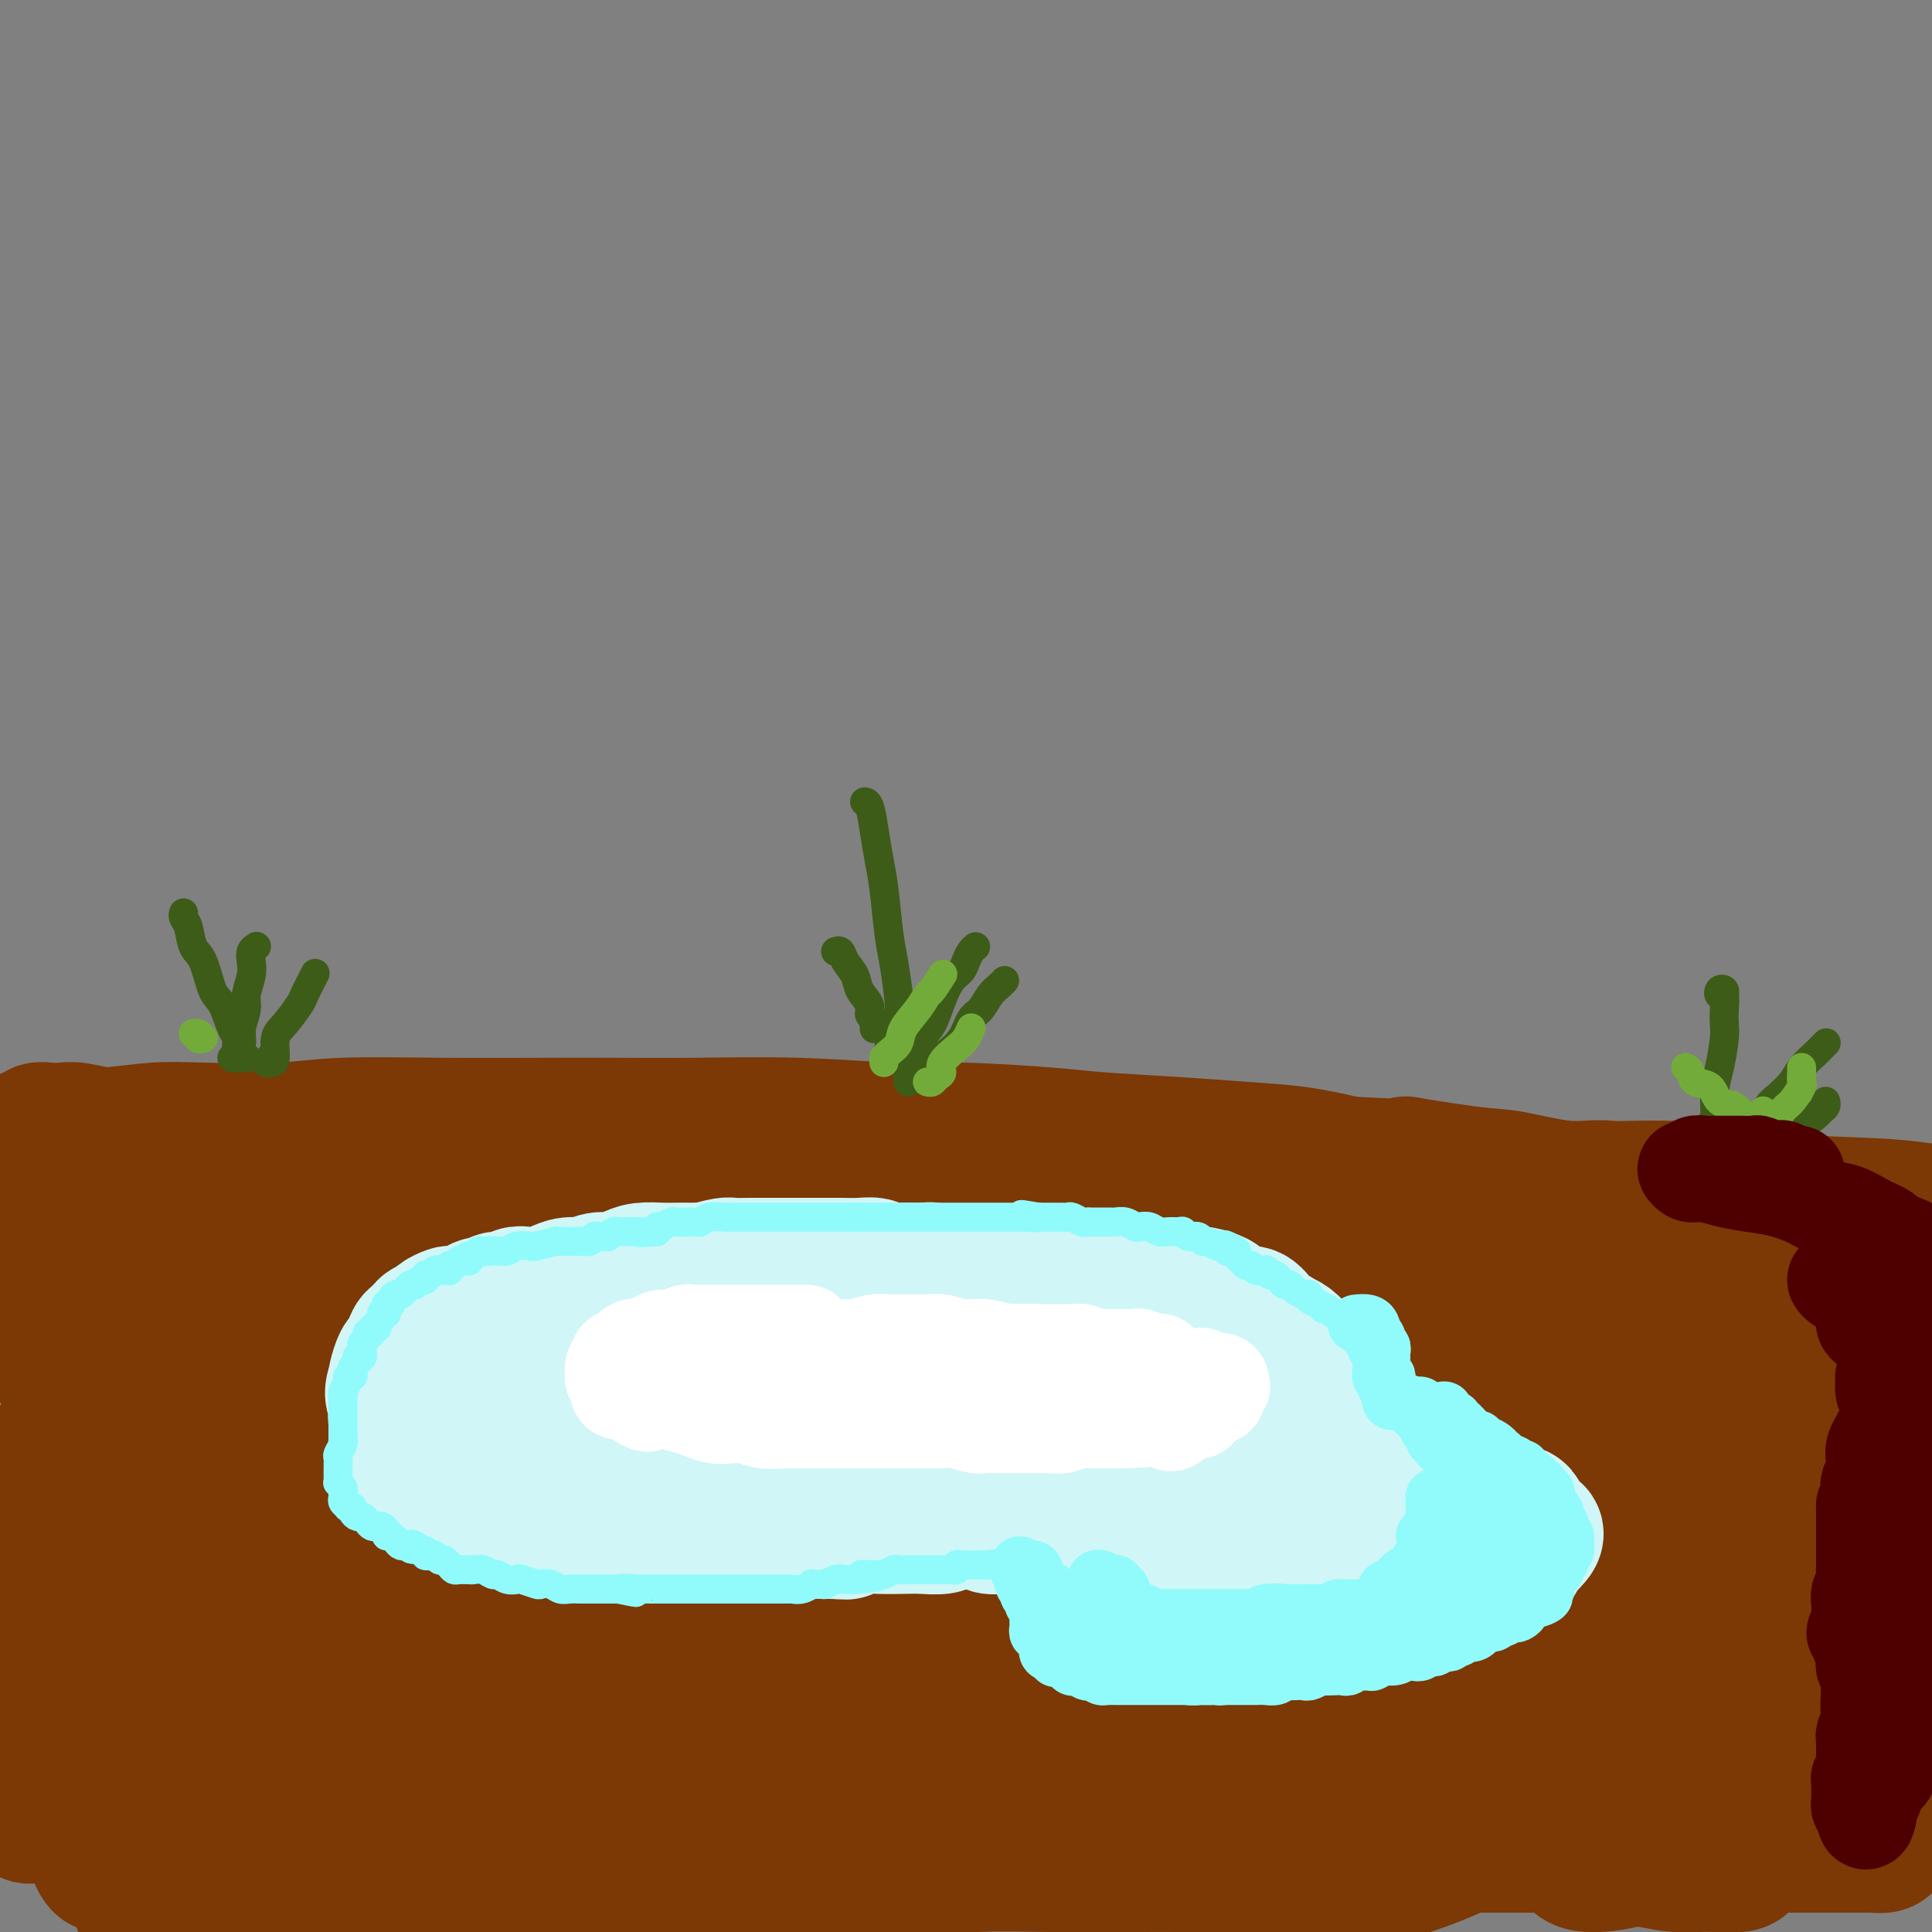 <svg viewBox='0 0 400 400' version='1.1' xmlns='http://www.w3.org/2000/svg' xmlns:xlink='http://www.w3.org/1999/xlink'><rect x="0" y="0" width="400" height="400" fill="#808080" stroke="none"/><g fill='none' stroke='rgb(124,56,5)' stroke-width='28' stroke-linecap='round' stroke-linejoin='round'><path d='M7,246c0.449,-0.000 0.899,-0.000 1,0c0.101,0.000 -0.146,0.000 0,0c0.146,-0.000 0.684,-0.000 2,0c1.316,0.000 3.411,0.000 5,0c1.589,-0.000 2.671,-0.000 5,0c2.329,0.000 5.906,0.000 9,0c3.094,-0.000 5.705,-0.002 10,0c4.295,0.002 10.272,0.006 15,0c4.728,-0.006 8.206,-0.022 14,0c5.794,0.022 13.905,0.084 20,0c6.095,-0.084 10.174,-0.312 16,0c5.826,0.312 13.399,1.166 21,2c7.601,0.834 15.228,1.650 21,2c5.772,0.350 9.687,0.235 16,1c6.313,0.765 15.024,2.412 21,3c5.976,0.588 9.218,0.118 15,1c5.782,0.882 14.103,3.118 20,4c5.897,0.882 9.372,0.411 15,1c5.628,0.589 13.411,2.237 19,3c5.589,0.763 8.983,0.642 14,1c5.017,0.358 11.658,1.195 18,2c6.342,0.805 12.384,1.578 17,2c4.616,0.422 7.805,0.494 12,1c4.195,0.506 9.395,1.446 13,2c3.605,0.554 5.614,0.722 9,1c3.386,0.278 8.148,0.666 11,1c2.852,0.334 3.796,0.615 6,1c2.204,0.385 5.670,0.873 8,1c2.330,0.127 3.523,-0.107 5,0c1.477,0.107 3.239,0.553 5,1'/><path d='M370,276c41.914,4.641 13.699,1.244 4,0c-9.699,-1.244 -0.881,-0.334 3,0c3.881,0.334 2.826,0.090 3,0c0.174,-0.090 1.579,-0.028 2,0c0.421,0.028 -0.141,0.023 0,0c0.141,-0.023 0.984,-0.063 1,0c0.016,0.063 -0.794,0.228 -1,0c-0.206,-0.228 0.194,-0.849 0,-1c-0.194,-0.151 -0.980,0.166 -2,0c-1.020,-0.166 -2.273,-0.817 -3,-1c-0.727,-0.183 -0.929,0.102 -3,0c-2.071,-0.102 -6.012,-0.590 -9,-1c-2.988,-0.410 -5.022,-0.742 -10,-1c-4.978,-0.258 -12.901,-0.441 -19,-1c-6.099,-0.559 -10.373,-1.494 -17,-2c-6.627,-0.506 -15.608,-0.585 -22,-1c-6.392,-0.415 -10.197,-1.168 -16,-2c-5.803,-0.832 -13.606,-1.745 -22,-3c-8.394,-1.255 -17.379,-2.854 -24,-4c-6.621,-1.146 -10.876,-1.839 -18,-3c-7.124,-1.161 -17.116,-2.791 -24,-4c-6.884,-1.209 -10.660,-1.997 -17,-3c-6.340,-1.003 -15.246,-2.219 -21,-3c-5.754,-0.781 -8.357,-1.126 -13,-2c-4.643,-0.874 -11.326,-2.277 -18,-3c-6.674,-0.723 -13.340,-0.767 -18,-1c-4.660,-0.233 -7.315,-0.653 -12,-1c-4.685,-0.347 -11.400,-0.619 -16,-1c-4.600,-0.381 -7.085,-0.872 -11,-1c-3.915,-0.128 -9.262,0.106 -13,0c-3.738,-0.106 -5.869,-0.553 -8,-1'/><path d='M46,236c-14.284,-0.708 -10.995,0.020 -11,0c-0.005,-0.020 -3.303,-0.790 -6,-1c-2.697,-0.210 -4.792,0.139 -7,0c-2.208,-0.139 -4.528,-0.765 -6,-1c-1.472,-0.235 -2.097,-0.078 -3,0c-0.903,0.078 -2.085,0.077 -3,0c-0.915,-0.077 -1.564,-0.231 -2,0c-0.436,0.231 -0.661,0.848 -1,1c-0.339,0.152 -0.794,-0.159 -1,0c-0.206,0.159 -0.164,0.790 0,1c0.164,0.210 0.450,0.000 1,0c0.550,-0.000 1.365,0.210 3,0c1.635,-0.210 4.090,-0.840 6,-1c1.910,-0.160 3.275,0.149 6,0c2.725,-0.149 6.809,-0.758 10,-1c3.191,-0.242 5.487,-0.117 10,0c4.513,0.117 11.243,0.228 16,0c4.757,-0.228 7.542,-0.793 13,-1c5.458,-0.207 13.590,-0.057 21,0c7.410,0.057 14.099,0.019 20,0c5.901,-0.019 11.014,-0.020 16,0c4.986,0.020 9.844,0.061 16,0c6.156,-0.061 13.610,-0.224 21,0c7.390,0.224 14.715,0.833 20,1c5.285,0.167 8.531,-0.110 14,0c5.469,0.110 13.162,0.606 18,1c4.838,0.394 6.821,0.686 11,1c4.179,0.314 10.553,0.651 16,1c5.447,0.349 9.966,0.709 14,1c4.034,0.291 7.581,0.512 11,1c3.419,0.488 6.709,1.244 10,2'/><path d='M279,241c19.671,1.123 11.850,-0.069 12,0c0.150,0.069 8.272,1.398 13,2c4.728,0.602 6.061,0.475 9,1c2.939,0.525 7.485,1.700 11,2c3.515,0.300 6.001,-0.274 9,0c2.999,0.274 6.511,1.398 10,2c3.489,0.602 6.956,0.682 10,1c3.044,0.318 5.666,0.874 8,1c2.334,0.126 4.381,-0.176 7,0c2.619,0.176 5.812,0.832 9,1c3.188,0.168 6.372,-0.152 9,0c2.628,0.152 4.700,0.777 7,1c2.300,0.223 4.829,0.046 7,0c2.171,-0.046 3.986,0.040 6,0c2.014,-0.040 4.229,-0.207 6,0c1.771,0.207 3.099,0.787 4,1c0.901,0.213 1.377,0.058 2,0c0.623,-0.058 1.395,-0.020 2,0c0.605,0.020 1.043,0.021 1,0c-0.043,-0.021 -0.567,-0.065 -1,0c-0.433,0.065 -0.776,0.240 -2,0c-1.224,-0.240 -3.328,-0.894 -5,-1c-1.672,-0.106 -2.911,0.335 -6,0c-3.089,-0.335 -8.028,-1.447 -14,-2c-5.972,-0.553 -12.977,-0.549 -19,-1c-6.023,-0.451 -11.064,-1.359 -16,-2c-4.936,-0.641 -9.767,-1.014 -16,-1c-6.233,0.014 -13.866,0.416 -22,0c-8.134,-0.416 -16.767,-1.651 -23,-2c-6.233,-0.349 -10.067,0.186 -17,0c-6.933,-0.186 -16.967,-1.093 -27,-2'/><path d='M253,242c-31.268,-1.928 -25.937,-1.249 -28,-1c-2.063,0.249 -11.521,0.067 -20,0c-8.479,-0.067 -15.980,-0.021 -22,0c-6.020,0.021 -10.560,0.016 -15,0c-4.440,-0.016 -8.781,-0.042 -14,0c-5.219,0.042 -11.318,0.151 -17,0c-5.682,-0.151 -10.949,-0.561 -15,-1c-4.051,-0.439 -6.886,-0.906 -11,-1c-4.114,-0.094 -9.507,0.185 -13,0c-3.493,-0.185 -5.088,-0.834 -8,-1c-2.912,-0.166 -7.142,0.152 -11,0c-3.858,-0.152 -7.344,-0.772 -10,-1c-2.656,-0.228 -4.481,-0.062 -7,0c-2.519,0.062 -5.733,0.020 -8,0c-2.267,-0.020 -3.586,-0.019 -6,0c-2.414,0.019 -5.922,0.057 -8,0c-2.078,-0.057 -2.726,-0.209 -4,0c-1.274,0.209 -3.174,0.778 -5,1c-1.826,0.222 -3.579,0.097 -5,0c-1.421,-0.097 -2.511,-0.165 -4,0c-1.489,0.165 -3.379,0.565 -5,1c-1.621,0.435 -2.974,0.905 -4,1c-1.026,0.095 -1.723,-0.186 -3,0c-1.277,0.186 -3.132,0.838 -5,1c-1.868,0.162 -3.750,-0.167 -5,0c-1.250,0.167 -1.869,0.829 -3,1c-1.131,0.171 -2.776,-0.147 -4,0c-1.224,0.147 -2.029,0.761 -3,1c-0.971,0.239 -2.108,0.103 -3,0c-0.892,-0.103 -1.541,-0.172 -2,0c-0.459,0.172 -0.730,0.586 -1,1'/><path d='M-16,244c-8.220,1.100 -2.770,0.351 -1,0c1.770,-0.351 -0.140,-0.305 -1,0c-0.860,0.305 -0.671,0.869 -1,1c-0.329,0.131 -1.176,-0.172 -2,0c-0.824,0.172 -1.624,0.819 -2,1c-0.376,0.181 -0.326,-0.106 -1,0c-0.674,0.106 -2.070,0.604 -3,1c-0.930,0.396 -1.393,0.691 -2,1c-0.607,0.309 -1.359,0.631 -2,1c-0.641,0.369 -1.172,0.784 -2,1c-0.828,0.216 -1.954,0.234 -3,1c-1.046,0.766 -2.014,2.280 -3,3c-0.986,0.720 -1.991,0.644 -3,1c-1.009,0.356 -2.023,1.143 -3,2c-0.977,0.857 -1.918,1.784 -3,2c-1.082,0.216 -2.306,-0.278 -3,0c-0.694,0.278 -0.857,1.329 -1,2c-0.143,0.671 -0.264,0.964 0,1c0.264,0.036 0.915,-0.183 1,0c0.085,0.183 -0.395,0.767 0,1c0.395,0.233 1.665,0.114 2,0c0.335,-0.114 -0.264,-0.223 0,0c0.264,0.223 1.392,0.777 2,1c0.608,0.223 0.696,0.113 1,0c0.304,-0.113 0.825,-0.229 1,0c0.175,0.229 0.006,0.805 0,1c-0.006,0.195 0.153,0.011 1,0c0.847,-0.011 2.382,0.152 3,0c0.618,-0.152 0.320,-0.618 1,-1c0.680,-0.382 2.337,-0.681 4,-1c1.663,-0.319 3.331,-0.660 5,-1'/><path d='M-31,262c1.778,-0.689 1.222,-0.911 1,-1c-0.222,-0.089 -0.111,-0.044 0,0'/><path d='M31,260c0.000,0.128 0.000,0.256 0,0c-0.000,-0.256 -0.002,-0.897 0,-1c0.002,-0.103 0.006,0.332 0,0c-0.006,-0.332 -0.022,-1.429 0,-2c0.022,-0.571 0.082,-0.614 0,-1c-0.082,-0.386 -0.307,-1.115 -1,-1c-0.693,0.115 -1.855,1.075 -3,2c-1.145,0.925 -2.275,1.816 -4,3c-1.725,1.184 -4.046,2.661 -6,4c-1.954,1.339 -3.541,2.539 -5,4c-1.459,1.461 -2.788,3.184 -4,4c-1.212,0.816 -2.306,0.725 -3,1c-0.694,0.275 -0.989,0.916 -1,1c-0.011,0.084 0.262,-0.389 1,-1c0.738,-0.611 1.940,-1.359 4,-3c2.060,-1.641 4.977,-4.175 7,-6c2.023,-1.825 3.150,-2.939 4,-4c0.850,-1.061 1.421,-2.067 2,-3c0.579,-0.933 1.166,-1.791 1,-2c-0.166,-0.209 -1.084,0.231 -3,1c-1.916,0.769 -4.828,1.868 -7,3c-2.172,1.132 -3.604,2.299 -5,3c-1.396,0.701 -2.757,0.938 -4,2c-1.243,1.062 -2.367,2.951 -3,4c-0.633,1.049 -0.775,1.259 -1,2c-0.225,0.741 -0.535,2.013 0,2c0.535,-0.013 1.913,-1.311 4,-2c2.087,-0.689 4.882,-0.768 8,-2c3.118,-1.232 6.559,-3.616 10,-6'/><path d='M22,262c4.239,-2.160 3.835,-2.561 5,-3c1.165,-0.439 3.898,-0.916 5,-1c1.102,-0.084 0.571,0.223 0,1c-0.571,0.777 -1.184,2.022 -3,4c-1.816,1.978 -4.836,4.687 -7,7c-2.164,2.313 -3.470,4.230 -5,6c-1.530,1.770 -3.282,3.391 -4,5c-0.718,1.609 -0.402,3.204 0,4c0.402,0.796 0.890,0.793 3,0c2.110,-0.793 5.844,-2.376 9,-4c3.156,-1.624 5.735,-3.289 9,-6c3.265,-2.711 7.215,-6.467 10,-9c2.785,-2.533 4.404,-3.843 6,-5c1.596,-1.157 3.168,-2.161 4,-3c0.832,-0.839 0.924,-1.512 0,-1c-0.924,0.512 -2.864,2.209 -5,4c-2.136,1.791 -4.468,3.677 -9,8c-4.532,4.323 -11.263,11.085 -16,16c-4.737,4.915 -7.480,7.984 -10,11c-2.520,3.016 -4.818,5.980 -6,8c-1.182,2.020 -1.246,3.095 -1,4c0.246,0.905 0.804,1.638 4,0c3.196,-1.638 9.029,-5.647 14,-9c4.971,-3.353 9.079,-6.050 15,-11c5.921,-4.950 13.653,-12.154 19,-17c5.347,-4.846 8.307,-7.334 11,-10c2.693,-2.666 5.119,-5.510 6,-7c0.881,-1.490 0.215,-1.626 -1,-1c-1.215,0.626 -2.981,2.015 -8,6c-5.019,3.985 -13.291,10.567 -20,16c-6.709,5.433 -11.854,9.716 -17,14'/><path d='M30,289c-10.764,8.579 -14.674,12.525 -18,16c-3.326,3.475 -6.068,6.478 -8,9c-1.932,2.522 -3.054,4.563 -4,6c-0.946,1.437 -1.716,2.271 -1,2c0.716,-0.271 2.920,-1.646 6,-4c3.080,-2.354 7.038,-5.687 13,-11c5.962,-5.313 13.928,-12.606 22,-19c8.072,-6.394 16.248,-11.889 22,-16c5.752,-4.111 9.079,-6.838 12,-9c2.921,-2.162 5.435,-3.759 7,-5c1.565,-1.241 2.180,-2.125 2,-2c-0.180,0.125 -1.155,1.259 -3,3c-1.845,1.741 -4.559,4.090 -10,9c-5.441,4.910 -13.610,12.381 -22,21c-8.390,8.619 -17.000,18.385 -23,25c-6.000,6.615 -9.388,10.080 -12,14c-2.612,3.920 -4.446,8.294 -6,11c-1.554,2.706 -2.828,3.743 -3,5c-0.172,1.257 0.757,2.735 2,3c1.243,0.265 2.799,-0.684 7,-5c4.201,-4.316 11.046,-11.999 18,-19c6.954,-7.001 14.016,-13.320 22,-21c7.984,-7.680 16.889,-16.720 24,-23c7.111,-6.280 12.426,-9.799 16,-12c3.574,-2.201 5.405,-3.083 7,-4c1.595,-0.917 2.953,-1.867 3,-2c0.047,-0.133 -1.217,0.553 -5,4c-3.783,3.447 -10.086,9.656 -16,15c-5.914,5.344 -11.438,9.823 -20,18c-8.562,8.177 -20.160,20.050 -28,28c-7.840,7.950 -11.920,11.975 -16,16'/><path d='M18,342c-15.598,15.342 -12.091,13.198 -12,14c0.091,0.802 -3.232,4.551 -5,7c-1.768,2.449 -1.982,3.599 -1,3c0.982,-0.599 3.159,-2.946 6,-6c2.841,-3.054 6.345,-6.813 14,-15c7.655,-8.187 19.460,-20.800 28,-30c8.540,-9.200 13.815,-14.986 21,-22c7.185,-7.014 16.279,-15.254 22,-20c5.721,-4.746 8.069,-5.997 11,-8c2.931,-2.003 6.445,-4.756 8,-6c1.555,-1.244 1.152,-0.978 1,-1c-0.152,-0.022 -0.054,-0.331 -4,3c-3.946,3.331 -11.935,10.301 -19,17c-7.065,6.699 -13.205,13.126 -22,23c-8.795,9.874 -20.246,23.196 -28,32c-7.754,8.804 -11.813,13.092 -16,18c-4.187,4.908 -8.504,10.436 -11,14c-2.496,3.564 -3.171,5.162 -4,7c-0.829,1.838 -1.810,3.914 -1,4c0.810,0.086 3.413,-1.820 7,-5c3.587,-3.180 8.160,-7.634 17,-17c8.840,-9.366 21.948,-23.643 32,-34c10.052,-10.357 17.049,-16.793 26,-24c8.951,-7.207 19.855,-15.186 27,-20c7.145,-4.814 10.529,-6.465 15,-9c4.471,-2.535 10.028,-5.955 13,-8c2.972,-2.045 3.360,-2.717 4,-3c0.640,-0.283 1.532,-0.179 -2,3c-3.532,3.179 -11.489,9.433 -19,16c-7.511,6.567 -14.574,13.448 -24,23c-9.426,9.552 -21.213,21.776 -33,34'/><path d='M69,332c-15.481,15.239 -15.182,15.337 -18,19c-2.818,3.663 -8.753,10.889 -12,15c-3.247,4.111 -3.806,5.105 -4,6c-0.194,0.895 -0.023,1.692 1,1c1.023,-0.692 2.899,-2.872 9,-10c6.101,-7.128 16.426,-19.205 29,-33c12.574,-13.795 27.396,-29.308 38,-40c10.604,-10.692 16.990,-16.561 25,-23c8.010,-6.439 17.645,-13.447 23,-17c5.355,-3.553 6.432,-3.650 8,-4c1.568,-0.350 3.628,-0.952 4,0c0.372,0.952 -0.944,3.458 -7,10c-6.056,6.542 -16.853,17.121 -26,26c-9.147,8.879 -16.643,16.059 -27,26c-10.357,9.941 -23.575,22.644 -32,31c-8.425,8.356 -12.055,12.367 -16,17c-3.945,4.633 -8.203,9.890 -11,13c-2.797,3.110 -4.131,4.073 -5,5c-0.869,0.927 -1.273,1.817 1,-1c2.273,-2.817 7.221,-9.340 13,-16c5.779,-6.660 12.387,-13.455 23,-24c10.613,-10.545 25.229,-24.840 38,-35c12.771,-10.160 23.696,-16.187 31,-20c7.304,-3.813 10.986,-5.414 15,-7c4.014,-1.586 8.358,-3.158 11,-4c2.642,-0.842 3.580,-0.952 2,1c-1.580,1.952 -5.677,5.968 -11,11c-5.323,5.032 -11.870,11.081 -23,21c-11.130,9.919 -26.843,23.709 -37,33c-10.157,9.291 -14.759,14.083 -19,19c-4.241,4.917 -8.120,9.958 -12,15'/><path d='M80,367c-16.288,16.617 -7.008,8.159 -3,5c4.008,-3.159 2.744,-1.019 7,-5c4.256,-3.981 14.032,-14.084 23,-23c8.968,-8.916 17.127,-16.645 29,-28c11.873,-11.355 27.460,-26.335 38,-35c10.540,-8.665 16.034,-11.016 22,-14c5.966,-2.984 12.405,-6.602 16,-8c3.595,-1.398 4.348,-0.577 5,1c0.652,1.577 1.205,3.911 -4,10c-5.205,6.089 -16.167,15.935 -25,24c-8.833,8.065 -15.535,14.350 -24,22c-8.465,7.650 -18.692,16.666 -25,22c-6.308,5.334 -8.698,6.988 -11,9c-2.302,2.012 -4.516,4.383 -6,6c-1.484,1.617 -2.239,2.481 -1,1c1.239,-1.481 4.472,-5.305 9,-10c4.528,-4.695 10.352,-10.260 21,-20c10.648,-9.740 26.122,-23.656 40,-34c13.878,-10.344 26.161,-17.116 34,-21c7.839,-3.884 11.232,-4.878 15,-5c3.768,-0.122 7.909,0.630 10,2c2.091,1.370 2.131,3.360 -1,9c-3.131,5.640 -9.434,14.930 -16,23c-6.566,8.070 -13.396,14.920 -22,23c-8.604,8.080 -18.983,17.390 -25,23c-6.017,5.610 -7.671,7.521 -10,10c-2.329,2.479 -5.334,5.526 -6,6c-0.666,0.474 1.007,-1.626 3,-4c1.993,-2.374 4.306,-5.024 12,-13c7.694,-7.976 20.770,-21.279 31,-31c10.230,-9.721 17.615,-15.861 25,-22'/><path d='M241,290c16.393,-13.987 21.875,-13.956 26,-15c4.125,-1.044 6.894,-3.164 9,-4c2.106,-0.836 3.548,-0.387 4,1c0.452,1.387 -0.085,3.712 -5,9c-4.915,5.288 -14.206,13.540 -25,23c-10.794,9.460 -23.089,20.127 -31,27c-7.911,6.873 -11.438,9.951 -15,13c-3.562,3.049 -7.158,6.069 -9,8c-1.842,1.931 -1.931,2.774 -1,2c0.931,-0.774 2.882,-3.164 6,-6c3.118,-2.836 7.405,-6.117 15,-14c7.595,-7.883 18.499,-20.369 27,-29c8.501,-8.631 14.598,-13.408 20,-18c5.402,-4.592 10.109,-9.001 13,-11c2.891,-1.999 3.968,-1.589 4,-1c0.032,0.589 -0.980,1.356 -7,6c-6.020,4.644 -17.047,13.163 -26,20c-8.953,6.837 -15.832,11.990 -24,19c-8.168,7.010 -17.624,15.877 -23,21c-5.376,5.123 -6.670,6.502 -8,8c-1.330,1.498 -2.695,3.115 -3,4c-0.305,0.885 0.450,1.037 3,-2c2.550,-3.037 6.896,-9.264 14,-18c7.104,-8.736 16.965,-19.980 24,-28c7.035,-8.020 11.244,-12.815 15,-17c3.756,-4.185 7.059,-7.760 9,-10c1.941,-2.240 2.520,-3.144 0,-2c-2.520,1.144 -8.139,4.338 -14,8c-5.861,3.662 -11.962,7.794 -22,14c-10.038,6.206 -24.011,14.488 -33,20c-8.989,5.512 -12.995,8.256 -17,11'/><path d='M167,329c-15.746,9.788 -12.111,8.757 -12,9c0.111,0.243 -3.302,1.758 -5,2c-1.698,0.242 -1.682,-0.791 1,-5c2.682,-4.209 8.029,-11.593 13,-18c4.971,-6.407 9.565,-11.835 17,-19c7.435,-7.165 17.710,-16.066 25,-22c7.290,-5.934 11.596,-8.901 17,-12c5.404,-3.099 11.907,-6.328 16,-8c4.093,-1.672 5.777,-1.785 7,-2c1.223,-0.215 1.984,-0.531 1,1c-0.984,1.531 -3.713,4.908 -7,8c-3.287,3.092 -7.133,5.898 -13,11c-5.867,5.102 -13.756,12.501 -19,18c-5.244,5.499 -7.843,9.100 -11,13c-3.157,3.900 -6.872,8.100 -9,11c-2.128,2.900 -2.669,4.500 -2,6c0.669,1.500 2.547,2.900 5,3c2.453,0.100 5.482,-1.101 12,-5c6.518,-3.899 16.524,-10.497 27,-18c10.476,-7.503 21.421,-15.911 29,-21c7.579,-5.089 11.791,-6.860 16,-8c4.209,-1.140 8.413,-1.648 11,-2c2.587,-0.352 3.557,-0.547 3,2c-0.557,2.547 -2.640,7.837 -6,13c-3.360,5.163 -7.996,10.199 -15,17c-7.004,6.801 -16.377,15.369 -23,22c-6.623,6.631 -10.496,11.327 -13,14c-2.504,2.673 -3.640,3.325 -4,4c-0.360,0.675 0.057,1.374 1,1c0.943,-0.374 2.412,-1.821 8,-7c5.588,-5.179 15.294,-14.089 25,-23'/><path d='M262,314c9.358,-8.055 15.753,-13.694 25,-21c9.247,-7.306 21.346,-16.280 29,-21c7.654,-4.720 10.862,-5.188 14,-6c3.138,-0.812 6.207,-1.969 8,-2c1.793,-0.031 2.310,1.062 1,4c-1.310,2.938 -4.445,7.720 -12,15c-7.555,7.280 -19.529,17.057 -29,25c-9.471,7.943 -16.440,14.052 -22,19c-5.560,4.948 -9.710,8.735 -14,12c-4.290,3.265 -8.721,6.007 -11,8c-2.279,1.993 -2.405,3.236 -3,4c-0.595,0.764 -1.658,1.049 1,-2c2.658,-3.049 9.037,-9.433 15,-15c5.963,-5.567 11.510,-10.319 20,-17c8.490,-6.681 19.924,-15.291 28,-21c8.076,-5.709 12.796,-8.516 16,-10c3.204,-1.484 4.893,-1.644 6,-1c1.107,0.644 1.633,2.093 1,4c-0.633,1.907 -2.426,4.274 -7,9c-4.574,4.726 -11.928,11.813 -19,19c-7.072,7.187 -13.862,14.476 -18,19c-4.138,4.524 -5.626,6.285 -7,8c-1.374,1.715 -2.635,3.386 -3,5c-0.365,1.614 0.165,3.172 3,2c2.835,-1.172 7.974,-5.074 13,-9c5.026,-3.926 9.939,-7.877 19,-15c9.061,-7.123 22.271,-17.417 31,-24c8.729,-6.583 12.979,-9.455 17,-12c4.021,-2.545 7.813,-4.762 10,-5c2.187,-0.238 2.768,1.503 1,4c-1.768,2.497 -5.884,5.748 -10,9'/><path d='M365,299c-3.921,3.525 -8.723,7.837 -16,14c-7.277,6.163 -17.028,14.177 -24,20c-6.972,5.823 -11.166,9.455 -14,12c-2.834,2.545 -4.310,4.005 -5,5c-0.690,0.995 -0.594,1.527 0,2c0.594,0.473 1.688,0.886 5,-2c3.312,-2.886 8.843,-9.073 17,-16c8.157,-6.927 18.941,-14.595 26,-20c7.059,-5.405 10.394,-8.547 14,-11c3.606,-2.453 7.485,-4.217 10,-5c2.515,-0.783 3.668,-0.583 3,1c-0.668,1.583 -3.156,4.551 -6,8c-2.844,3.449 -6.045,7.381 -12,13c-5.955,5.619 -14.665,12.926 -20,18c-5.335,5.074 -7.293,7.917 -10,11c-2.707,3.083 -6.161,6.408 -8,9c-1.839,2.592 -2.063,4.452 -2,5c0.063,0.548 0.411,-0.217 1,-1c0.589,-0.783 1.418,-1.586 5,-5c3.582,-3.414 9.918,-9.441 17,-16c7.082,-6.559 14.911,-13.650 21,-19c6.089,-5.350 10.439,-8.959 13,-11c2.561,-2.041 3.332,-2.513 4,-3c0.668,-0.487 1.234,-0.989 0,0c-1.234,0.989 -4.269,3.467 -9,8c-4.731,4.533 -11.157,11.120 -16,16c-4.843,4.880 -8.101,8.054 -11,11c-2.899,2.946 -5.437,5.666 -8,9c-2.563,3.334 -5.152,7.282 -7,10c-1.848,2.718 -2.957,4.205 -3,5c-0.043,0.795 0.978,0.897 2,1'/><path d='M332,368c-0.185,1.262 3.352,-3.583 7,-7c3.648,-3.417 7.407,-5.406 12,-9c4.593,-3.594 10.022,-8.794 14,-12c3.978,-3.206 6.506,-4.418 8,-5c1.494,-0.582 1.954,-0.534 1,1c-0.954,1.534 -3.322,4.555 -6,7c-2.678,2.445 -5.667,4.313 -10,8c-4.333,3.687 -10.011,9.194 -14,13c-3.989,3.806 -6.291,5.913 -9,8c-2.709,2.087 -5.827,4.155 -8,6c-2.173,1.845 -3.402,3.468 -4,4c-0.598,0.532 -0.566,-0.027 0,-1c0.566,-0.973 1.664,-2.359 5,-6c3.336,-3.641 8.909,-9.536 15,-15c6.091,-5.464 12.701,-10.498 17,-14c4.299,-3.502 6.287,-5.472 8,-7c1.713,-1.528 3.149,-2.615 4,-3c0.851,-0.385 1.116,-0.069 0,1c-1.116,1.069 -3.613,2.889 -7,6c-3.387,3.111 -7.663,7.512 -11,11c-3.337,3.488 -5.735,6.063 -8,9c-2.265,2.937 -4.398,6.236 -6,8c-1.602,1.764 -2.673,1.992 -3,3c-0.327,1.008 0.091,2.796 1,3c0.909,0.204 2.309,-1.174 6,-4c3.691,-2.826 9.674,-7.099 16,-13c6.326,-5.901 12.996,-13.429 18,-18c5.004,-4.571 8.341,-6.184 11,-8c2.659,-1.816 4.639,-3.835 6,-5c1.361,-1.165 2.103,-1.476 1,0c-1.103,1.476 -4.052,4.738 -7,8'/><path d='M389,337c-2.541,2.677 -5.893,5.368 -10,10c-4.107,4.632 -8.969,11.204 -13,16c-4.031,4.796 -7.232,7.815 -9,10c-1.768,2.185 -2.103,3.535 -3,5c-0.897,1.465 -2.355,3.043 -3,4c-0.645,0.957 -0.476,1.292 1,0c1.476,-1.292 4.258,-4.210 7,-7c2.742,-2.790 5.445,-5.452 9,-9c3.555,-3.548 7.962,-7.981 11,-11c3.038,-3.019 4.707,-4.624 6,-6c1.293,-1.376 2.209,-2.525 2,-2c-0.209,0.525 -1.544,2.723 -3,5c-1.456,2.277 -3.032,4.633 -6,8c-2.968,3.367 -7.328,7.745 -10,11c-2.672,3.255 -3.654,5.387 -5,7c-1.346,1.613 -3.054,2.709 -4,4c-0.946,1.291 -1.131,2.779 -1,3c0.131,0.221 0.578,-0.823 2,-2c1.422,-1.177 3.820,-2.485 7,-5c3.180,-2.515 7.144,-6.237 10,-9c2.856,-2.763 4.606,-4.567 6,-6c1.394,-1.433 2.431,-2.494 3,-3c0.569,-0.506 0.668,-0.456 0,0c-0.668,0.456 -2.103,1.320 -5,3c-2.897,1.680 -7.255,4.178 -12,7c-4.745,2.822 -9.879,5.968 -14,8c-4.121,2.032 -7.231,2.951 -10,4c-2.769,1.049 -5.196,2.230 -8,3c-2.804,0.770 -5.986,1.130 -8,1c-2.014,-0.130 -2.861,-0.752 -3,-2c-0.139,-1.248 0.431,-3.124 1,-5'/><path d='M327,379c0.715,-2.933 3.503,-6.765 6,-10c2.497,-3.235 4.704,-5.872 7,-8c2.296,-2.128 4.679,-3.746 6,-5c1.321,-1.254 1.578,-2.145 1,-2c-0.578,0.145 -1.991,1.325 -4,3c-2.009,1.675 -4.613,3.844 -9,7c-4.387,3.156 -10.557,7.298 -17,11c-6.443,3.702 -13.160,6.964 -18,9c-4.840,2.036 -7.802,2.848 -11,4c-3.198,1.152 -6.630,2.646 -9,3c-2.370,0.354 -3.677,-0.433 -4,-2c-0.323,-1.567 0.337,-3.915 3,-8c2.663,-4.085 7.330,-9.906 11,-14c3.670,-4.094 6.342,-6.459 10,-9c3.658,-2.541 8.302,-5.258 11,-7c2.698,-1.742 3.448,-2.510 4,-3c0.552,-0.490 0.904,-0.703 1,-1c0.096,-0.297 -0.065,-0.678 -2,0c-1.935,0.678 -5.645,2.415 -9,4c-3.355,1.585 -6.355,3.019 -11,5c-4.645,1.981 -10.936,4.508 -15,6c-4.064,1.492 -5.900,1.948 -8,3c-2.100,1.052 -4.464,2.699 -6,3c-1.536,0.301 -2.245,-0.742 -2,-2c0.245,-1.258 1.445,-2.729 5,-6c3.555,-3.271 9.467,-8.342 14,-12c4.533,-3.658 7.687,-5.903 11,-8c3.313,-2.097 6.785,-4.047 9,-5c2.215,-0.953 3.173,-0.911 3,0c-0.173,0.911 -1.478,2.689 -4,5c-2.522,2.311 -6.261,5.156 -10,8'/><path d='M290,348c-6.013,4.923 -14.046,10.732 -20,15c-5.954,4.268 -9.829,6.995 -15,10c-5.171,3.005 -11.638,6.289 -16,8c-4.362,1.711 -6.619,1.851 -8,2c-1.381,0.149 -1.887,0.309 -1,-2c0.887,-2.309 3.166,-7.085 6,-11c2.834,-3.915 6.224,-6.968 11,-11c4.776,-4.032 10.937,-9.041 15,-12c4.063,-2.959 6.028,-3.866 8,-5c1.972,-1.134 3.952,-2.495 5,-3c1.048,-0.505 1.163,-0.154 0,1c-1.163,1.154 -3.604,3.109 -9,6c-5.396,2.891 -13.746,6.716 -20,10c-6.254,3.284 -10.412,6.025 -16,9c-5.588,2.975 -12.606,6.182 -17,8c-4.394,1.818 -6.163,2.246 -8,3c-1.837,0.754 -3.740,1.833 -4,1c-0.260,-0.833 1.123,-3.578 3,-6c1.877,-2.422 4.248,-4.521 7,-7c2.752,-2.479 5.886,-5.337 11,-9c5.114,-3.663 12.206,-8.130 17,-11c4.794,-2.870 7.288,-4.143 9,-5c1.712,-0.857 2.643,-1.297 2,0c-0.643,1.297 -2.861,4.330 -6,7c-3.139,2.670 -7.201,4.978 -15,10c-7.799,5.022 -19.336,12.759 -28,18c-8.664,5.241 -14.454,7.984 -22,12c-7.546,4.016 -16.847,9.303 -22,12c-5.153,2.697 -6.156,2.803 -8,3c-1.844,0.197 -4.527,0.485 -4,-2c0.527,-2.485 4.263,-7.742 8,-13'/><path d='M153,386c3.177,-4.198 7.119,-8.191 14,-14c6.881,-5.809 16.701,-13.432 23,-18c6.299,-4.568 9.077,-6.082 13,-8c3.923,-1.918 8.992,-4.240 12,-5c3.008,-0.760 3.957,0.041 4,1c0.043,0.959 -0.818,2.076 -3,4c-2.182,1.924 -5.683,4.656 -13,10c-7.317,5.344 -18.449,13.302 -29,20c-10.551,6.698 -20.520,12.136 -27,16c-6.480,3.864 -9.470,6.152 -13,8c-3.530,1.848 -7.600,3.255 -10,4c-2.400,0.745 -3.131,0.828 -3,-1c0.131,-1.828 1.122,-5.568 3,-9c1.878,-3.432 4.643,-6.555 10,-12c5.357,-5.445 13.307,-13.212 19,-18c5.693,-4.788 9.130,-6.596 13,-9c3.870,-2.404 8.173,-5.403 11,-7c2.827,-1.597 4.177,-1.791 5,-2c0.823,-0.209 1.120,-0.431 -1,0c-2.120,0.431 -6.657,1.516 -11,3c-4.343,1.484 -8.491,3.367 -15,6c-6.509,2.633 -15.377,6.014 -22,9c-6.623,2.986 -11.001,5.575 -14,7c-2.999,1.425 -4.620,1.685 -6,2c-1.380,0.315 -2.519,0.684 -2,0c0.519,-0.684 2.697,-2.422 7,-6c4.303,-3.578 10.730,-8.995 16,-13c5.270,-4.005 9.382,-6.599 15,-10c5.618,-3.401 12.743,-7.608 17,-10c4.257,-2.392 5.645,-2.969 7,-3c1.355,-0.031 2.678,0.485 4,1'/><path d='M177,332c4.194,-1.380 0.680,1.169 -5,5c-5.680,3.831 -13.526,8.943 -21,14c-7.474,5.057 -14.574,10.059 -24,16c-9.426,5.941 -21.176,12.821 -30,18c-8.824,5.179 -14.722,8.659 -19,11c-4.278,2.341 -6.937,3.545 -9,4c-2.063,0.455 -3.530,0.161 -4,-1c-0.470,-1.161 0.056,-3.188 3,-7c2.944,-3.812 8.308,-9.410 13,-14c4.692,-4.590 8.714,-8.171 14,-12c5.286,-3.829 11.836,-7.907 16,-10c4.164,-2.093 5.943,-2.200 8,-3c2.057,-0.800 4.392,-2.292 5,-2c0.608,0.292 -0.512,2.368 -2,4c-1.488,1.632 -3.346,2.822 -8,6c-4.654,3.178 -12.106,8.346 -17,12c-4.894,3.654 -7.232,5.796 -11,8c-3.768,2.204 -8.965,4.471 -12,6c-3.035,1.529 -3.906,2.322 -5,3c-1.094,0.678 -2.410,1.242 -3,1c-0.590,-0.242 -0.452,-1.290 1,-3c1.452,-1.710 4.219,-4.084 7,-7c2.781,-2.916 5.577,-6.375 8,-9c2.423,-2.625 4.472,-4.415 6,-6c1.528,-1.585 2.535,-2.966 3,-4c0.465,-1.034 0.390,-1.721 0,-2c-0.390,-0.279 -1.093,-0.149 -3,0c-1.907,0.149 -5.016,0.318 -8,1c-2.984,0.682 -5.842,1.876 -9,3c-3.158,1.124 -6.617,2.178 -9,3c-2.383,0.822 -3.692,1.411 -5,2'/><path d='M57,369c-4.560,1.860 -4.459,2.510 -5,3c-0.541,0.490 -1.724,0.819 -2,1c-0.276,0.181 0.356,0.212 1,0c0.644,-0.212 1.299,-0.668 3,-2c1.701,-1.332 4.448,-3.539 6,-5c1.552,-1.461 1.911,-2.177 3,-3c1.089,-0.823 2.909,-1.752 3,-2c0.091,-0.248 -1.547,0.185 -3,1c-1.453,0.815 -2.723,2.013 -5,4c-2.277,1.987 -5.563,4.765 -8,7c-2.437,2.235 -4.025,3.929 -6,6c-1.975,2.071 -4.337,4.521 -6,6c-1.663,1.479 -2.626,1.989 -3,3c-0.374,1.011 -0.158,2.525 0,3c0.158,0.475 0.259,-0.088 1,-1c0.741,-0.912 2.123,-2.172 4,-4c1.877,-1.828 4.249,-4.225 6,-6c1.751,-1.775 2.882,-2.930 4,-4c1.118,-1.070 2.225,-2.057 3,-3c0.775,-0.943 1.219,-1.843 1,-2c-0.219,-0.157 -1.101,0.429 -2,1c-0.899,0.571 -1.814,1.127 -4,3c-2.186,1.873 -5.642,5.064 -8,7c-2.358,1.936 -3.618,2.616 -5,4c-1.382,1.384 -2.884,3.473 -4,5c-1.116,1.527 -1.844,2.491 -2,3c-0.156,0.509 0.262,0.562 1,0c0.738,-0.562 1.796,-1.738 3,-3c1.204,-1.262 2.555,-2.609 4,-4c1.445,-1.391 2.984,-2.826 4,-4c1.016,-1.174 1.508,-2.087 2,-3'/><path d='M43,380c2.483,-2.618 1.691,-2.164 1,-2c-0.691,0.164 -1.280,0.038 -2,0c-0.720,-0.038 -1.571,0.014 -3,0c-1.429,-0.014 -3.434,-0.092 -5,0c-1.566,0.092 -2.691,0.354 -4,1c-1.309,0.646 -2.800,1.677 -4,2c-1.200,0.323 -2.108,-0.063 -3,0c-0.892,0.063 -1.768,0.575 -2,1c-0.232,0.425 0.182,0.762 0,1c-0.182,0.238 -0.958,0.379 -1,1c-0.042,0.621 0.650,1.724 1,2c0.350,0.276 0.357,-0.276 1,0c0.643,0.276 1.921,1.380 3,2c1.079,0.620 1.958,0.755 4,1c2.042,0.245 5.245,0.599 8,1c2.755,0.401 5.060,0.851 9,1c3.940,0.149 9.513,-0.001 16,0c6.487,0.001 13.888,0.154 20,0c6.112,-0.154 10.936,-0.615 16,-1c5.064,-0.385 10.370,-0.695 17,-1c6.630,-0.305 14.586,-0.603 23,-1c8.414,-0.397 17.286,-0.891 24,-1c6.714,-0.109 11.269,0.167 18,0c6.731,-0.167 15.639,-0.777 22,-1c6.361,-0.223 10.176,-0.060 15,0c4.824,0.060 10.656,0.016 16,0c5.344,-0.016 10.200,-0.004 14,0c3.800,0.004 6.544,0.001 9,0c2.456,-0.001 4.623,-0.000 7,0c2.377,0.000 4.965,0.000 7,0c2.035,-0.000 3.518,-0.000 5,0'/><path d='M275,386c36.177,-0.708 12.121,0.022 4,0c-8.121,-0.022 -0.305,-0.794 3,-1c3.305,-0.206 2.101,0.156 2,0c-0.101,-0.156 0.902,-0.830 1,-1c0.098,-0.170 -0.708,0.165 -1,0c-0.292,-0.165 -0.070,-0.829 0,-1c0.070,-0.171 -0.011,0.150 0,0c0.011,-0.150 0.113,-0.772 0,-1c-0.113,-0.228 -0.443,-0.061 0,0c0.443,0.061 1.658,0.016 3,0c1.342,-0.016 2.813,-0.004 4,0c1.187,0.004 2.092,0.001 4,0c1.908,-0.001 4.819,-0.001 8,0c3.181,0.001 6.632,0.004 9,0c2.368,-0.004 3.652,-0.015 6,0c2.348,0.015 5.761,0.056 8,0c2.239,-0.056 3.305,-0.210 5,0c1.695,0.210 4.020,0.785 6,1c1.980,0.215 3.615,0.072 5,0c1.385,-0.072 2.521,-0.072 4,0c1.479,0.072 3.303,0.215 5,0c1.697,-0.215 3.269,-0.790 5,-1c1.731,-0.210 3.623,-0.056 5,0c1.377,0.056 2.240,0.015 3,0c0.760,-0.015 1.416,-0.004 2,0c0.584,0.004 1.097,0.001 2,0c0.903,-0.001 2.195,-0.000 3,0c0.805,0.000 1.123,0.000 2,0c0.877,-0.000 2.313,-0.000 3,0c0.687,0.000 0.625,0.000 1,0c0.375,-0.000 1.188,-0.000 2,0'/><path d='M379,382c14.629,0.000 5.201,0.000 2,0c-3.201,-0.000 -0.176,-0.000 1,0c1.176,0.000 0.504,0.001 1,0c0.496,-0.001 2.161,-0.004 3,0c0.839,0.004 0.854,0.013 1,0c0.146,-0.013 0.424,-0.049 1,0c0.576,0.049 1.451,0.183 2,0c0.549,-0.183 0.773,-0.685 1,-1c0.227,-0.315 0.457,-0.445 1,-1c0.543,-0.555 1.400,-1.534 2,-2c0.600,-0.466 0.944,-0.418 1,-1c0.056,-0.582 -0.177,-1.793 0,-3c0.177,-1.207 0.765,-2.410 1,-4c0.235,-1.590 0.116,-3.568 0,-5c-0.116,-1.432 -0.228,-2.318 0,-4c0.228,-1.682 0.797,-4.161 1,-6c0.203,-1.839 0.041,-3.038 0,-5c-0.041,-1.962 0.041,-4.689 0,-7c-0.041,-2.311 -0.203,-4.208 0,-6c0.203,-1.792 0.771,-3.481 1,-5c0.229,-1.519 0.118,-2.869 0,-5c-0.118,-2.131 -0.242,-5.043 0,-7c0.242,-1.957 0.849,-2.957 1,-4c0.151,-1.043 -0.153,-2.128 0,-4c0.153,-1.872 0.762,-4.532 1,-6c0.238,-1.468 0.105,-1.744 0,-3c-0.105,-1.256 -0.183,-3.491 0,-5c0.183,-1.509 0.626,-2.291 1,-3c0.374,-0.709 0.678,-1.345 1,-2c0.322,-0.655 0.664,-1.330 1,-2c0.336,-0.670 0.668,-1.335 1,-2'/><path d='M404,289c0.623,-1.800 0.182,-1.801 0,-2c-0.182,-0.199 -0.104,-0.598 0,-1c0.104,-0.402 0.235,-0.809 0,-1c-0.235,-0.191 -0.836,-0.167 -1,0c-0.164,0.167 0.108,0.477 0,1c-0.108,0.523 -0.596,1.258 -1,2c-0.404,0.742 -0.722,1.490 -1,3c-0.278,1.510 -0.515,3.783 -1,5c-0.485,1.217 -1.218,1.378 -2,3c-0.782,1.622 -1.612,4.706 -2,7c-0.388,2.294 -0.334,3.799 -1,6c-0.666,2.201 -2.051,5.097 -3,8c-0.949,2.903 -1.462,5.813 -2,8c-0.538,2.187 -1.102,3.651 -2,6c-0.898,2.349 -2.129,5.584 -3,8c-0.871,2.416 -1.380,4.011 -2,6c-0.620,1.989 -1.349,4.370 -2,6c-0.651,1.630 -1.222,2.510 -2,4c-0.778,1.490 -1.763,3.589 -2,5c-0.237,1.411 0.272,2.132 0,3c-0.272,0.868 -1.327,1.883 -2,3c-0.673,1.117 -0.965,2.338 -1,3c-0.035,0.662 0.185,0.766 0,1c-0.185,0.234 -0.777,0.599 -1,1c-0.223,0.401 -0.076,0.840 0,1c0.076,0.160 0.082,0.043 0,0c-0.082,-0.043 -0.253,-0.012 -1,0c-0.747,0.012 -2.071,0.003 -3,0c-0.929,-0.003 -1.465,-0.002 -2,0'/><path d='M367,375c-1.801,-0.000 -3.302,-0.001 -5,0c-1.698,0.001 -3.591,0.004 -6,0c-2.409,-0.004 -5.334,-0.015 -7,0c-1.666,0.015 -2.073,0.058 -4,0c-1.927,-0.058 -5.375,-0.216 -9,0c-3.625,0.216 -7.427,0.805 -10,1c-2.573,0.195 -3.916,-0.003 -7,0c-3.084,0.003 -7.907,0.207 -11,0c-3.093,-0.207 -4.455,-0.826 -7,-1c-2.545,-0.174 -6.273,0.098 -10,0c-3.727,-0.098 -7.454,-0.566 -10,-1c-2.546,-0.434 -3.910,-0.834 -6,-1c-2.090,-0.166 -4.906,-0.098 -7,0c-2.094,0.098 -3.466,0.226 -5,0c-1.534,-0.226 -3.231,-0.807 -5,-1c-1.769,-0.193 -3.612,0.001 -5,0c-1.388,-0.001 -2.321,-0.198 -3,0c-0.679,0.198 -1.103,0.789 -2,1c-0.897,0.211 -2.266,0.042 -3,0c-0.734,-0.042 -0.832,0.044 -1,0c-0.168,-0.044 -0.407,-0.219 0,0c0.407,0.219 1.458,0.832 3,1c1.542,0.168 3.574,-0.109 5,0c1.426,0.109 2.245,0.606 5,1c2.755,0.394 7.447,0.687 11,1c3.553,0.313 5.966,0.647 9,1c3.034,0.353 6.690,0.723 11,1c4.310,0.277 9.276,0.459 13,1c3.724,0.541 6.207,1.440 9,2c2.793,0.560 5.897,0.780 9,1'/><path d='M319,382c13.062,1.514 8.718,0.798 10,1c1.282,0.202 8.190,1.323 12,2c3.810,0.677 4.524,0.910 6,1c1.476,0.090 3.716,0.038 5,0c1.284,-0.038 1.612,-0.062 3,0c1.388,0.062 3.835,0.209 5,0c1.165,-0.209 1.047,-0.774 1,-1c-0.047,-0.226 -0.024,-0.113 0,0'/></g>
<g fill='none' stroke='rgb(208,246,247)' stroke-width='28' stroke-linecap='round' stroke-linejoin='round'><path d='M221,270c0.119,-0.453 0.238,-0.906 0,-1c-0.238,-0.094 -0.833,0.171 -1,0c-0.167,-0.171 0.095,-0.778 0,-1c-0.095,-0.222 -0.546,-0.058 -1,0c-0.454,0.058 -0.912,0.012 -1,0c-0.088,-0.012 0.193,0.012 0,0c-0.193,-0.012 -0.861,-0.059 -1,0c-0.139,0.059 0.250,0.226 0,0c-0.250,-0.226 -1.141,-0.844 -2,-1c-0.859,-0.156 -1.688,0.152 -2,0c-0.312,-0.152 -0.107,-0.763 -1,-1c-0.893,-0.237 -2.885,-0.101 -4,0c-1.115,0.101 -1.352,0.167 -2,0c-0.648,-0.167 -1.705,-0.566 -3,-1c-1.295,-0.434 -2.828,-0.901 -4,-1c-1.172,-0.099 -1.984,0.171 -3,0c-1.016,-0.171 -2.235,-0.782 -3,-1c-0.765,-0.218 -1.074,-0.044 -2,0c-0.926,0.044 -2.467,-0.041 -4,0c-1.533,0.041 -3.057,0.207 -4,0c-0.943,-0.207 -1.304,-0.788 -2,-1c-0.696,-0.212 -1.728,-0.057 -3,0c-1.272,0.057 -2.786,0.015 -4,0c-1.214,-0.015 -2.128,-0.004 -3,0c-0.872,0.004 -1.703,0.001 -3,0c-1.297,-0.001 -3.062,-0.000 -4,0c-0.938,0.000 -1.051,-0.001 -2,0c-0.949,0.001 -2.735,0.003 -4,0c-1.265,-0.003 -2.009,-0.011 -3,0c-0.991,0.011 -2.228,0.041 -3,0c-0.772,-0.041 -1.078,-0.155 -2,0c-0.922,0.155 -2.461,0.577 -4,1'/><path d='M146,263c-8.090,0.001 -4.814,0.003 -4,0c0.814,-0.003 -0.835,-0.011 -2,0c-1.165,0.011 -1.848,0.040 -3,0c-1.152,-0.040 -2.773,-0.150 -4,0c-1.227,0.150 -2.061,0.561 -3,1c-0.939,0.439 -1.984,0.905 -3,1c-1.016,0.095 -2.004,-0.181 -3,0c-0.996,0.181 -2.000,0.819 -3,1c-1.000,0.181 -1.997,-0.096 -3,0c-1.003,0.096 -2.012,0.566 -3,1c-0.988,0.434 -1.956,0.833 -3,1c-1.044,0.167 -2.163,0.101 -3,0c-0.837,-0.101 -1.393,-0.238 -2,0c-0.607,0.238 -1.265,0.851 -2,1c-0.735,0.149 -1.548,-0.167 -2,0c-0.452,0.167 -0.545,0.815 -1,1c-0.455,0.185 -1.273,-0.095 -2,0c-0.727,0.095 -1.365,0.564 -2,1c-0.635,0.436 -1.268,0.838 -2,1c-0.732,0.162 -1.563,0.085 -2,0c-0.437,-0.085 -0.479,-0.177 -1,0c-0.521,0.177 -1.519,0.624 -2,1c-0.481,0.376 -0.443,0.681 -1,1c-0.557,0.319 -1.707,0.653 -2,1c-0.293,0.347 0.273,0.707 0,1c-0.273,0.293 -1.383,0.520 -2,1c-0.617,0.480 -0.740,1.214 -1,2c-0.260,0.786 -0.657,1.623 -1,2c-0.343,0.377 -0.631,0.294 -1,1c-0.369,0.706 -0.820,2.202 -1,3c-0.180,0.798 -0.090,0.899 0,1'/><path d='M82,286c-1.396,2.815 -0.385,3.353 0,4c0.385,0.647 0.144,1.404 0,2c-0.144,0.596 -0.190,1.033 0,2c0.190,0.967 0.616,2.466 1,3c0.384,0.534 0.726,0.104 1,1c0.274,0.896 0.480,3.118 1,4c0.520,0.882 1.354,0.425 2,1c0.646,0.575 1.105,2.181 2,3c0.895,0.819 2.226,0.850 3,1c0.774,0.150 0.992,0.418 2,1c1.008,0.582 2.805,1.480 4,2c1.195,0.520 1.787,0.664 3,1c1.213,0.336 3.047,0.865 4,1c0.953,0.135 1.026,-0.122 2,0c0.974,0.122 2.849,0.625 4,1c1.151,0.375 1.580,0.623 3,1c1.420,0.377 3.832,0.885 5,1c1.168,0.115 1.090,-0.161 2,0c0.910,0.161 2.806,0.761 4,1c1.194,0.239 1.686,0.117 3,0c1.314,-0.117 3.450,-0.227 5,0c1.550,0.227 2.516,0.793 4,1c1.484,0.207 3.488,0.055 5,0c1.512,-0.055 2.532,-0.015 4,0c1.468,0.015 3.384,0.004 5,0c1.616,-0.004 2.932,-0.001 4,0c1.068,0.001 1.888,0.000 3,0c1.112,-0.000 2.514,-0.000 4,0c1.486,0.000 3.054,0.000 4,0c0.946,-0.000 1.270,-0.000 2,0c0.730,0.000 1.865,0.000 3,0'/><path d='M171,317c7.390,0.215 2.863,0.254 2,0c-0.863,-0.254 1.936,-0.799 4,-1c2.064,-0.201 3.392,-0.058 5,0c1.608,0.058 3.495,0.030 5,0c1.505,-0.030 2.626,-0.061 4,0c1.374,0.061 3.001,0.213 4,0c0.999,-0.213 1.371,-0.790 2,-1c0.629,-0.210 1.514,-0.052 2,0c0.486,0.052 0.571,-0.000 1,0c0.429,0.000 1.202,0.053 2,0c0.798,-0.053 1.621,-0.210 2,0c0.379,0.210 0.314,0.788 1,1c0.686,0.212 2.123,0.057 3,0c0.877,-0.057 1.194,-0.016 2,0c0.806,0.016 2.100,0.007 3,0c0.900,-0.007 1.407,-0.013 2,0c0.593,0.013 1.273,0.045 2,0c0.727,-0.045 1.500,-0.166 2,0c0.500,0.166 0.725,0.618 1,1c0.275,0.382 0.598,0.693 1,1c0.402,0.307 0.882,0.611 1,1c0.118,0.389 -0.127,0.864 0,1c0.127,0.136 0.627,-0.065 1,0c0.373,0.065 0.620,0.398 1,1c0.380,0.602 0.893,1.475 1,2c0.107,0.525 -0.193,0.704 0,1c0.193,0.296 0.881,0.709 1,1c0.119,0.291 -0.329,0.459 0,1c0.329,0.541 1.435,1.453 2,2c0.565,0.547 0.590,0.728 1,1c0.410,0.272 1.205,0.636 2,1'/><path d='M231,330c2.211,2.344 0.738,1.202 1,1c0.262,-0.202 2.257,0.534 3,1c0.743,0.466 0.232,0.661 1,1c0.768,0.339 2.813,0.823 4,1c1.187,0.177 1.515,0.047 2,0c0.485,-0.047 1.126,-0.013 2,0c0.874,0.013 1.979,0.003 3,0c1.021,-0.003 1.956,0.000 3,0c1.044,-0.000 2.196,-0.004 3,0c0.804,0.004 1.259,0.015 2,0c0.741,-0.015 1.768,-0.055 3,0c1.232,0.055 2.668,0.207 4,0c1.332,-0.207 2.561,-0.772 4,-1c1.439,-0.228 3.089,-0.118 4,0c0.911,0.118 1.084,0.243 2,0c0.916,-0.243 2.575,-0.854 4,-1c1.425,-0.146 2.617,0.172 4,0c1.383,-0.172 2.957,-0.835 4,-1c1.043,-0.165 1.557,0.166 3,0c1.443,-0.166 3.817,-0.831 5,-1c1.183,-0.169 1.174,0.158 2,0c0.826,-0.158 2.486,-0.802 4,-1c1.514,-0.198 2.881,0.049 4,0c1.119,-0.049 1.991,-0.393 3,-1c1.009,-0.607 2.154,-1.476 3,-2c0.846,-0.524 1.392,-0.704 2,-1c0.608,-0.296 1.276,-0.709 2,-1c0.724,-0.291 1.503,-0.459 2,-1c0.497,-0.541 0.711,-1.453 1,-2c0.289,-0.547 0.654,-0.728 1,-1c0.346,-0.272 0.673,-0.636 1,-1'/><path d='M317,319c1.902,-1.814 0.656,-1.848 0,-2c-0.656,-0.152 -0.723,-0.422 -1,-1c-0.277,-0.578 -0.764,-1.465 -1,-2c-0.236,-0.535 -0.222,-0.720 -1,-1c-0.778,-0.280 -2.348,-0.657 -3,-1c-0.652,-0.343 -0.386,-0.651 -1,-1c-0.614,-0.349 -2.107,-0.737 -3,-1c-0.893,-0.263 -1.184,-0.399 -2,-1c-0.816,-0.601 -2.156,-1.667 -3,-2c-0.844,-0.333 -1.192,0.065 -2,0c-0.808,-0.065 -2.074,-0.595 -3,-1c-0.926,-0.405 -1.511,-0.685 -2,-1c-0.489,-0.315 -0.884,-0.666 -2,-1c-1.116,-0.334 -2.955,-0.652 -4,-1c-1.045,-0.348 -1.296,-0.726 -2,-1c-0.704,-0.274 -1.862,-0.445 -3,-1c-1.138,-0.555 -2.256,-1.496 -3,-2c-0.744,-0.504 -1.112,-0.573 -2,-1c-0.888,-0.427 -2.294,-1.213 -3,-2c-0.706,-0.787 -0.711,-1.574 -1,-2c-0.289,-0.426 -0.861,-0.489 -1,-1c-0.139,-0.511 0.156,-1.470 0,-2c-0.156,-0.530 -0.763,-0.632 -1,-1c-0.237,-0.368 -0.105,-1.002 0,-2c0.105,-0.998 0.184,-2.360 0,-3c-0.184,-0.640 -0.630,-0.556 -1,-1c-0.370,-0.444 -0.666,-1.414 -1,-2c-0.334,-0.586 -0.708,-0.786 -1,-1c-0.292,-0.214 -0.502,-0.442 -1,-1c-0.498,-0.558 -1.285,-1.445 -2,-2c-0.715,-0.555 -1.357,-0.777 -2,-1'/><path d='M265,277c-1.595,-1.376 -1.582,-0.817 -2,-1c-0.418,-0.183 -1.268,-1.110 -2,-2c-0.732,-0.890 -1.346,-1.744 -2,-2c-0.654,-0.256 -1.348,0.085 -2,0c-0.652,-0.085 -1.262,-0.597 -2,-1c-0.738,-0.403 -1.605,-0.697 -2,-1c-0.395,-0.303 -0.318,-0.616 -1,-1c-0.682,-0.384 -2.124,-0.839 -3,-1c-0.876,-0.161 -1.186,-0.029 -2,0c-0.814,0.029 -2.131,-0.045 -3,0c-0.869,0.045 -1.289,0.209 -2,0c-0.711,-0.209 -1.711,-0.792 -3,-1c-1.289,-0.208 -2.865,-0.041 -4,0c-1.135,0.041 -1.829,-0.042 -3,0c-1.171,0.042 -2.818,0.211 -4,0c-1.182,-0.211 -1.898,-0.802 -3,-1c-1.102,-0.198 -2.591,-0.001 -4,0c-1.409,0.001 -2.738,-0.192 -4,0c-1.262,0.192 -2.455,0.769 -4,1c-1.545,0.231 -3.440,0.115 -5,0c-1.560,-0.115 -2.784,-0.228 -4,0c-1.216,0.228 -2.424,0.797 -4,1c-1.576,0.203 -3.519,0.039 -5,0c-1.481,-0.039 -2.499,0.045 -4,0c-1.501,-0.045 -3.486,-0.220 -5,0c-1.514,0.220 -2.556,0.833 -4,1c-1.444,0.167 -3.290,-0.113 -5,0c-1.710,0.113 -3.283,0.618 -5,1c-1.717,0.382 -3.578,0.641 -5,1c-1.422,0.359 -2.406,0.817 -4,1c-1.594,0.183 -3.797,0.092 -6,0'/><path d='M157,272c-11.091,1.091 -4.820,0.818 -4,1c0.820,0.182 -3.812,0.820 -6,1c-2.188,0.180 -1.932,-0.096 -3,0c-1.068,0.096 -3.461,0.566 -5,1c-1.539,0.434 -2.225,0.834 -3,1c-0.775,0.166 -1.638,0.100 -3,0c-1.362,-0.100 -3.222,-0.233 -4,0c-0.778,0.233 -0.475,0.832 -1,1c-0.525,0.168 -1.879,-0.096 -3,0c-1.121,0.096 -2.011,0.551 -3,1c-0.989,0.449 -2.078,0.890 -3,1c-0.922,0.110 -1.677,-0.112 -3,0c-1.323,0.112 -3.215,0.558 -4,1c-0.785,0.442 -0.464,0.878 -1,1c-0.536,0.122 -1.929,-0.072 -3,0c-1.071,0.072 -1.819,0.408 -2,1c-0.181,0.592 0.204,1.439 0,2c-0.204,0.561 -0.998,0.835 -1,1c-0.002,0.165 0.787,0.220 1,1c0.213,0.780 -0.151,2.285 0,3c0.151,0.715 0.815,0.640 2,1c1.185,0.360 2.890,1.154 4,2c1.110,0.846 1.626,1.743 3,2c1.374,0.257 3.605,-0.127 6,0c2.395,0.127 4.953,0.766 7,1c2.047,0.234 3.582,0.063 5,0c1.418,-0.063 2.720,-0.017 5,0c2.280,0.017 5.539,0.004 8,0c2.461,-0.004 4.124,-0.001 6,0c1.876,0.001 3.965,0.000 6,0c2.035,-0.000 4.018,-0.000 6,0'/><path d='M164,295c8.381,0.155 4.835,0.041 5,0c0.165,-0.041 4.041,-0.011 7,0c2.959,0.011 5.001,0.003 7,0c1.999,-0.003 3.954,0.000 6,0c2.046,-0.000 4.183,-0.004 6,0c1.817,0.004 3.314,0.015 5,0c1.686,-0.015 3.563,-0.057 5,0c1.437,0.057 2.436,0.211 4,0c1.564,-0.211 3.695,-0.789 5,-1c1.305,-0.211 1.784,-0.057 3,0c1.216,0.057 3.168,0.015 5,0c1.832,-0.015 3.543,-0.005 5,0c1.457,0.005 2.659,0.005 4,0c1.341,-0.005 2.820,-0.015 4,0c1.180,0.015 2.060,0.056 3,0c0.940,-0.056 1.939,-0.207 3,0c1.061,0.207 2.185,0.773 3,1c0.815,0.227 1.321,0.116 2,0c0.679,-0.116 1.530,-0.238 2,0c0.470,0.238 0.558,0.834 1,1c0.442,0.166 1.236,-0.100 2,0c0.764,0.100 1.497,0.566 2,1c0.503,0.434 0.776,0.837 1,1c0.224,0.163 0.400,0.085 1,0c0.600,-0.085 1.625,-0.178 2,0c0.375,0.178 0.101,0.626 0,1c-0.101,0.374 -0.030,0.675 0,1c0.030,0.325 0.018,0.675 0,1c-0.018,0.325 -0.043,0.626 0,1c0.043,0.374 0.155,0.821 0,1c-0.155,0.179 -0.578,0.089 -1,0'/><path d='M256,303c-0.331,0.974 -0.659,0.909 -1,1c-0.341,0.091 -0.697,0.338 -1,1c-0.303,0.662 -0.555,1.741 -1,2c-0.445,0.259 -1.082,-0.300 -2,0c-0.918,0.300 -2.116,1.460 -3,2c-0.884,0.540 -1.455,0.459 -2,1c-0.545,0.541 -1.063,1.703 -2,2c-0.937,0.297 -2.292,-0.271 -3,0c-0.708,0.271 -0.770,1.382 -1,2c-0.230,0.618 -0.628,0.744 -1,1c-0.372,0.256 -0.716,0.643 -1,1c-0.284,0.357 -0.506,0.684 0,1c0.506,0.316 1.739,0.621 2,1c0.261,0.379 -0.451,0.834 0,1c0.451,0.166 2.064,0.045 3,0c0.936,-0.045 1.195,-0.012 2,0c0.805,0.012 2.155,0.003 3,0c0.845,-0.003 1.186,-0.001 2,0c0.814,0.001 2.102,0.000 3,0c0.898,-0.000 1.406,0.000 2,0c0.594,-0.000 1.273,-0.000 2,0c0.727,0.000 1.500,0.001 2,0c0.500,-0.001 0.725,-0.004 1,0c0.275,0.004 0.598,0.016 1,0c0.402,-0.016 0.881,-0.060 1,0c0.119,0.060 -0.122,0.222 0,0c0.122,-0.222 0.607,-0.830 1,-1c0.393,-0.170 0.693,0.099 1,0c0.307,-0.099 0.621,-0.565 1,-1c0.379,-0.435 0.823,-0.839 1,-1c0.177,-0.161 0.089,-0.081 0,0'/><path d='M266,316c0.850,-0.642 -0.024,-0.746 0,-1c0.024,-0.254 0.946,-0.659 1,-1c0.054,-0.341 -0.759,-0.620 -1,-1c-0.241,-0.380 0.089,-0.861 0,-1c-0.089,-0.139 -0.598,0.064 -1,0c-0.402,-0.064 -0.696,-0.394 -1,-1c-0.304,-0.606 -0.616,-1.487 -1,-2c-0.384,-0.513 -0.839,-0.658 -1,-1c-0.161,-0.342 -0.028,-0.880 0,-1c0.028,-0.120 -0.049,0.179 0,0c0.049,-0.179 0.224,-0.835 0,-1c-0.224,-0.165 -0.845,0.162 -1,0c-0.155,-0.162 0.158,-0.814 0,-1c-0.158,-0.186 -0.786,0.093 -1,0c-0.214,-0.093 -0.016,-0.557 0,-1c0.016,-0.443 -0.152,-0.863 0,-1c0.152,-0.137 0.623,0.010 1,0c0.377,-0.010 0.661,-0.176 1,0c0.339,0.176 0.735,0.694 1,1c0.265,0.306 0.399,0.400 1,1c0.601,0.600 1.668,1.706 2,2c0.332,0.294 -0.070,-0.223 0,0c0.070,0.223 0.611,1.187 1,2c0.389,0.813 0.626,1.475 1,2c0.374,0.525 0.884,0.914 1,1c0.116,0.086 -0.161,-0.131 0,0c0.161,0.131 0.760,0.609 1,1c0.240,0.391 0.120,0.696 0,1'/><path d='M270,314c1.616,1.558 1.155,0.952 1,1c-0.155,0.048 -0.004,0.749 0,1c0.004,0.251 -0.140,0.053 0,0c0.140,-0.053 0.564,0.038 1,0c0.436,-0.038 0.883,-0.205 1,0c0.117,0.205 -0.097,0.783 0,1c0.097,0.217 0.506,0.072 1,0c0.494,-0.072 1.074,-0.072 1,0c-0.074,0.072 -0.803,0.215 -1,0c-0.197,-0.215 0.139,-0.789 0,-1c-0.139,-0.211 -0.754,-0.060 -1,0c-0.246,0.060 -0.123,0.030 0,0'/></g>
<g fill='none' stroke='rgb(145,251,251)' stroke-width='12' stroke-linecap='round' stroke-linejoin='round'><path d='M294,291c-0.428,0.025 -0.857,0.049 -1,0c-0.143,-0.049 -0.001,-0.173 0,0c0.001,0.173 -0.141,0.643 0,1c0.141,0.357 0.564,0.601 1,1c0.436,0.399 0.886,0.952 1,1c0.114,0.048 -0.109,-0.408 0,0c0.109,0.408 0.550,1.682 1,2c0.450,0.318 0.908,-0.318 1,0c0.092,0.318 -0.183,1.591 0,2c0.183,0.409 0.824,-0.045 1,0c0.176,0.045 -0.112,0.591 0,1c0.112,0.409 0.622,0.683 1,1c0.378,0.317 0.622,0.676 1,1c0.378,0.324 0.890,0.611 1,1c0.110,0.389 -0.182,0.879 0,1c0.182,0.121 0.836,-0.126 1,0c0.164,0.126 -0.164,0.626 0,1c0.164,0.374 0.818,0.622 1,1c0.182,0.378 -0.109,0.886 0,1c0.109,0.114 0.617,-0.167 1,0c0.383,0.167 0.642,0.780 1,1c0.358,0.220 0.817,0.045 1,0c0.183,-0.045 0.090,0.039 0,0c-0.090,-0.039 -0.178,-0.203 0,0c0.178,0.203 0.622,0.772 1,1c0.378,0.228 0.689,0.114 1,0'/><path d='M308,308c0.873,0.552 0.556,0.934 1,1c0.444,0.066 1.650,-0.182 2,0c0.350,0.182 -0.155,0.795 0,1c0.155,0.205 0.969,0.003 1,0c0.031,-0.003 -0.723,0.191 -1,0c-0.277,-0.191 -0.079,-0.769 0,-1c0.079,-0.231 0.040,-0.116 0,0'/><path d='M299,292c-0.081,0.312 -0.161,0.623 0,1c0.161,0.377 0.564,0.818 1,1c0.436,0.182 0.903,0.103 1,0c0.097,-0.103 -0.178,-0.230 0,0c0.178,0.230 0.808,0.817 1,1c0.192,0.183 -0.054,-0.038 0,0c0.054,0.038 0.409,0.335 1,1c0.591,0.665 1.419,1.698 2,2c0.581,0.302 0.915,-0.126 1,0c0.085,0.126 -0.078,0.807 0,1c0.078,0.193 0.397,-0.102 1,0c0.603,0.102 1.489,0.601 2,1c0.511,0.399 0.647,0.699 1,1c0.353,0.301 0.922,0.602 1,1c0.078,0.398 -0.334,0.894 0,1c0.334,0.106 1.413,-0.178 2,0c0.587,0.178 0.682,0.817 1,1c0.318,0.183 0.860,-0.091 1,0c0.140,0.091 -0.121,0.545 0,1c0.121,0.455 0.625,0.909 1,1c0.375,0.091 0.621,-0.182 1,0c0.379,0.182 0.890,0.818 1,1c0.110,0.182 -0.181,-0.092 0,0c0.181,0.092 0.833,0.549 1,1c0.167,0.451 -0.151,0.894 0,1c0.151,0.106 0.773,-0.126 1,0c0.227,0.126 0.061,0.611 0,1c-0.061,0.389 -0.017,0.683 0,1c0.017,0.317 0.009,0.659 0,1'/><path d='M320,312c3.475,3.107 1.663,0.874 1,0c-0.663,-0.874 -0.178,-0.388 0,0c0.178,0.388 0.048,0.677 0,1c-0.048,0.323 -0.013,0.678 0,1c0.013,0.322 0.003,0.611 0,1c-0.003,0.389 -0.001,0.877 0,1c0.001,0.123 0.001,-0.121 0,0c-0.001,0.121 -0.004,0.606 0,1c0.004,0.394 0.015,0.697 0,1c-0.015,0.303 -0.057,0.606 0,1c0.057,0.394 0.212,0.879 0,1c-0.212,0.121 -0.792,-0.123 -1,0c-0.208,0.123 -0.046,0.611 0,1c0.046,0.389 -0.025,0.678 0,1c0.025,0.322 0.147,0.677 0,1c-0.147,0.323 -0.564,0.612 -1,1c-0.436,0.388 -0.891,0.873 -1,1c-0.109,0.127 0.129,-0.106 0,0c-0.129,0.106 -0.626,0.549 -1,1c-0.374,0.451 -0.625,0.909 -1,1c-0.375,0.091 -0.874,-0.186 -1,0c-0.126,0.186 0.121,0.834 0,1c-0.121,0.166 -0.610,-0.151 -1,0c-0.390,0.151 -0.682,0.772 -1,1c-0.318,0.228 -0.663,0.065 -1,0c-0.337,-0.065 -0.668,-0.031 -1,0c-0.332,0.031 -0.666,0.060 -1,0c-0.334,-0.060 -0.667,-0.208 -1,0c-0.333,0.208 -0.667,0.774 -1,1c-0.333,0.226 -0.667,0.113 -1,0'/><path d='M307,330c-2.035,0.944 -1.124,0.306 -1,0c0.124,-0.306 -0.540,-0.278 -1,0c-0.460,0.278 -0.714,0.805 -1,1c-0.286,0.195 -0.602,0.056 -1,0c-0.398,-0.056 -0.879,-0.029 -1,0c-0.121,0.029 0.119,0.060 0,0c-0.119,-0.060 -0.595,-0.212 -1,0c-0.405,0.212 -0.738,0.789 -1,1c-0.262,0.211 -0.451,0.056 -1,0c-0.549,-0.056 -1.456,-0.015 -2,0c-0.544,0.015 -0.723,0.003 -1,0c-0.277,-0.003 -0.651,0.003 -1,0c-0.349,-0.003 -0.675,-0.015 -1,0c-0.325,0.015 -0.651,0.057 -1,0c-0.349,-0.057 -0.722,-0.211 -1,0c-0.278,0.211 -0.459,0.789 -1,1c-0.541,0.211 -1.440,0.057 -2,0c-0.560,-0.057 -0.780,-0.015 -1,0c-0.220,0.015 -0.439,0.004 -1,0c-0.561,-0.004 -1.464,-0.001 -2,0c-0.536,0.001 -0.706,0.001 -1,0c-0.294,-0.001 -0.712,-0.001 -1,0c-0.288,0.001 -0.447,0.004 -1,0c-0.553,-0.004 -1.499,-0.015 -2,0c-0.501,0.015 -0.557,0.057 -1,0c-0.443,-0.057 -1.273,-0.211 -2,0c-0.727,0.211 -1.352,0.789 -2,1c-0.648,0.211 -1.318,0.057 -2,0c-0.682,-0.057 -1.376,-0.015 -2,0c-0.624,0.015 -1.178,0.004 -2,0c-0.822,-0.004 -1.911,-0.002 -3,0'/><path d='M266,334c-6.397,0.635 -1.889,0.223 -1,0c0.889,-0.223 -1.839,-0.256 -3,0c-1.161,0.256 -0.754,0.801 -1,1c-0.246,0.199 -1.147,0.053 -2,0c-0.853,-0.053 -1.660,-0.014 -2,0c-0.340,0.014 -0.213,0.004 -1,0c-0.787,-0.004 -2.488,-0.001 -3,0c-0.512,0.001 0.165,0.000 0,0c-0.165,-0.000 -1.172,-0.000 -2,0c-0.828,0.000 -1.477,0.000 -2,0c-0.523,-0.000 -0.918,-0.000 -1,0c-0.082,0.000 0.150,0.000 0,0c-0.150,-0.000 -0.683,-0.000 -1,0c-0.317,0.000 -0.417,0.000 -1,0c-0.583,-0.000 -1.648,-0.000 -2,0c-0.352,0.000 0.009,0.001 0,0c-0.009,-0.001 -0.387,-0.004 -1,0c-0.613,0.004 -1.459,0.015 -2,0c-0.541,-0.015 -0.776,-0.057 -1,0c-0.224,0.057 -0.438,0.212 -1,0c-0.562,-0.212 -1.474,-0.792 -2,-1c-0.526,-0.208 -0.667,-0.044 -1,0c-0.333,0.044 -0.859,-0.031 -1,0c-0.141,0.031 0.102,0.167 0,0c-0.102,-0.167 -0.549,-0.636 -1,-1c-0.451,-0.364 -0.905,-0.623 -1,-1c-0.095,-0.377 0.168,-0.872 0,-1c-0.168,-0.128 -0.767,0.110 -1,0c-0.233,-0.110 -0.101,-0.568 0,-1c0.101,-0.432 0.172,-0.838 0,-1c-0.172,-0.162 -0.586,-0.081 -1,0'/><path d='M231,329c-1.405,-0.869 -0.418,-0.040 0,0c0.418,0.040 0.266,-0.708 0,-1c-0.266,-0.292 -0.645,-0.128 -1,0c-0.355,0.128 -0.687,0.220 -1,0c-0.313,-0.220 -0.606,-0.752 -1,-1c-0.394,-0.248 -0.890,-0.212 -1,0c-0.110,0.212 0.167,0.599 0,1c-0.167,0.401 -0.777,0.814 -1,1c-0.223,0.186 -0.060,0.144 0,0c0.060,-0.144 0.016,-0.389 0,0c-0.016,0.389 -0.005,1.414 0,2c0.005,0.586 0.003,0.735 0,1c-0.003,0.265 -0.008,0.648 0,1c0.008,0.352 0.030,0.673 0,1c-0.030,0.327 -0.110,0.661 0,1c0.110,0.339 0.411,0.682 1,1c0.589,0.318 1.467,0.610 2,1c0.533,0.390 0.720,0.878 1,1c0.280,0.122 0.653,-0.121 1,0c0.347,0.121 0.666,0.607 1,1c0.334,0.393 0.681,0.693 1,1c0.319,0.307 0.609,0.622 1,1c0.391,0.378 0.882,0.818 1,1c0.118,0.182 -0.136,0.104 0,0c0.136,-0.104 0.663,-0.234 1,0c0.337,0.234 0.485,0.834 1,1c0.515,0.166 1.396,-0.100 2,0c0.604,0.100 0.932,0.565 1,1c0.068,0.435 -0.123,0.838 0,1c0.123,0.162 0.562,0.081 1,0'/><path d='M241,345c2.419,1.769 0.966,1.192 1,1c0.034,-0.192 1.554,0.001 2,0c0.446,-0.001 -0.181,-0.196 0,0c0.181,0.196 1.171,0.785 2,1c0.829,0.215 1.499,0.058 2,0c0.501,-0.058 0.833,-0.015 1,0c0.167,0.015 0.167,0.004 1,0c0.833,-0.004 2.498,-0.001 3,0c0.502,0.001 -0.161,0.000 0,0c0.161,-0.000 1.145,-0.000 2,0c0.855,0.000 1.581,0.001 2,0c0.419,-0.001 0.532,-0.004 1,0c0.468,0.004 1.290,0.015 2,0c0.710,-0.015 1.306,-0.057 2,0c0.694,0.057 1.485,0.211 2,0c0.515,-0.211 0.753,-0.788 1,-1c0.247,-0.212 0.504,-0.061 1,0c0.496,0.061 1.231,0.030 2,0c0.769,-0.030 1.571,-0.061 2,0c0.429,0.061 0.486,0.212 1,0c0.514,-0.212 1.486,-0.788 2,-1c0.514,-0.212 0.571,-0.061 1,0c0.429,0.061 1.231,0.030 2,0c0.769,-0.030 1.507,-0.061 2,0c0.493,0.061 0.743,0.213 1,0c0.257,-0.213 0.520,-0.793 1,-1c0.480,-0.207 1.175,-0.042 2,0c0.825,0.042 1.778,-0.040 2,0c0.222,0.040 -0.286,0.203 0,0c0.286,-0.203 1.368,-0.772 2,-1c0.632,-0.228 0.816,-0.114 1,0'/><path d='M287,343c3.733,-0.558 1.564,0.047 1,0c-0.564,-0.047 0.475,-0.745 1,-1c0.525,-0.255 0.536,-0.067 1,0c0.464,0.067 1.381,0.014 2,0c0.619,-0.014 0.939,0.010 1,0c0.061,-0.010 -0.138,-0.054 0,0c0.138,0.054 0.615,0.207 1,0c0.385,-0.207 0.680,-0.774 1,-1c0.320,-0.226 0.664,-0.112 1,0c0.336,0.112 0.664,0.223 1,0c0.336,-0.223 0.681,-0.778 1,-1c0.319,-0.222 0.611,-0.111 1,0c0.389,0.111 0.874,0.222 1,0c0.126,-0.222 -0.108,-0.778 0,-1c0.108,-0.222 0.557,-0.111 1,0c0.443,0.111 0.879,0.222 1,0c0.121,-0.222 -0.073,-0.776 0,-1c0.073,-0.224 0.414,-0.117 1,0c0.586,0.117 1.418,0.243 2,0c0.582,-0.243 0.915,-0.854 1,-1c0.085,-0.146 -0.079,0.172 0,0c0.079,-0.172 0.402,-0.834 1,-1c0.598,-0.166 1.470,0.166 2,0c0.530,-0.166 0.719,-0.828 1,-1c0.281,-0.172 0.654,0.147 1,0c0.346,-0.147 0.666,-0.760 1,-1c0.334,-0.240 0.684,-0.106 1,0c0.316,0.106 0.600,0.183 1,0c0.400,-0.183 0.915,-0.626 1,-1c0.085,-0.374 -0.262,-0.678 0,-1c0.262,-0.322 1.131,-0.661 2,-1'/><path d='M317,331c4.823,-1.732 1.880,-0.061 1,0c-0.880,0.061 0.304,-1.489 1,-2c0.696,-0.511 0.903,0.017 1,0c0.097,-0.017 0.083,-0.578 0,-1c-0.083,-0.422 -0.233,-0.704 0,-1c0.233,-0.296 0.851,-0.604 1,-1c0.149,-0.396 -0.171,-0.880 0,-1c0.171,-0.120 0.834,0.123 1,0c0.166,-0.123 -0.166,-0.611 0,-1c0.166,-0.389 0.829,-0.678 1,-1c0.171,-0.322 -0.151,-0.678 0,-1c0.151,-0.322 0.773,-0.611 1,-1c0.227,-0.389 0.057,-0.877 0,-1c-0.057,-0.123 -0.001,0.121 0,0c0.001,-0.121 -0.051,-0.606 0,-1c0.051,-0.394 0.207,-0.698 0,-1c-0.207,-0.302 -0.778,-0.602 -1,-1c-0.222,-0.398 -0.097,-0.894 0,-1c0.097,-0.106 0.166,0.179 0,0c-0.166,-0.179 -0.566,-0.822 -1,-1c-0.434,-0.178 -0.900,0.109 -1,0c-0.100,-0.109 0.167,-0.616 0,-1c-0.167,-0.384 -0.766,-0.646 -1,-1c-0.234,-0.354 -0.101,-0.799 0,-1c0.101,-0.201 0.171,-0.157 0,0c-0.171,0.157 -0.585,0.427 -1,0c-0.415,-0.427 -0.833,-1.551 -1,-2c-0.167,-0.449 -0.084,-0.225 0,0'/><path d='M294,293c0.117,-0.417 0.235,-0.833 0,-1c-0.235,-0.167 -0.822,-0.083 -1,0c-0.178,0.083 0.054,0.167 0,0c-0.054,-0.167 -0.393,-0.584 -1,-1c-0.607,-0.416 -1.482,-0.833 -2,-1c-0.518,-0.167 -0.678,-0.086 -1,0c-0.322,0.086 -0.804,0.178 -1,0c-0.196,-0.178 -0.104,-0.626 0,-1c0.104,-0.374 0.220,-0.674 0,-1c-0.220,-0.326 -0.777,-0.679 -1,-1c-0.223,-0.321 -0.112,-0.611 0,-1c0.112,-0.389 0.226,-0.877 0,-1c-0.226,-0.123 -0.793,0.121 -1,0c-0.207,-0.121 -0.055,-0.606 0,-1c0.055,-0.394 0.015,-0.697 0,-1c-0.015,-0.303 -0.003,-0.607 0,-1c0.003,-0.393 -0.003,-0.875 0,-1c0.003,-0.125 0.015,0.107 0,0c-0.015,-0.107 -0.056,-0.554 0,-1c0.056,-0.446 0.208,-0.890 0,-1c-0.208,-0.110 -0.777,0.115 -1,0c-0.223,-0.115 -0.098,-0.569 0,-1c0.098,-0.431 0.171,-0.837 0,-1c-0.171,-0.163 -0.585,-0.081 -1,0'/><path d='M284,277c-0.465,-1.770 -0.126,-1.196 0,-1c0.126,0.196 0.041,0.014 0,0c-0.041,-0.014 -0.036,0.140 0,0c0.036,-0.140 0.102,-0.574 0,-1c-0.102,-0.426 -0.374,-0.846 -1,-1c-0.626,-0.154 -1.608,-0.044 -2,0c-0.392,0.044 -0.196,0.022 0,0'/><path d='M219,337c0.008,-0.341 0.016,-0.683 0,-1c-0.016,-0.317 -0.056,-0.610 0,-1c0.056,-0.390 0.207,-0.878 0,-1c-0.207,-0.122 -0.773,0.121 -1,0c-0.227,-0.121 -0.114,-0.606 0,-1c0.114,-0.394 0.228,-0.698 0,-1c-0.228,-0.302 -0.797,-0.603 -1,-1c-0.203,-0.397 -0.039,-0.890 0,-1c0.039,-0.110 -0.046,0.164 0,0c0.046,-0.164 0.224,-0.766 0,-1c-0.224,-0.234 -0.848,-0.100 -1,0c-0.152,0.100 0.169,0.168 0,0c-0.169,-0.168 -0.829,-0.571 -1,-1c-0.171,-0.429 0.147,-0.886 0,-1c-0.147,-0.114 -0.757,0.113 -1,0c-0.243,-0.113 -0.117,-0.566 0,-1c0.117,-0.434 0.225,-0.848 0,-1c-0.225,-0.152 -0.782,-0.041 -1,0c-0.218,0.041 -0.097,0.011 0,0c0.097,-0.011 0.171,-0.003 0,0c-0.171,0.003 -0.585,0.002 -1,0'/><path d='M212,325c-1.293,-1.844 -1.027,-0.453 -1,0c0.027,0.453 -0.185,-0.032 0,0c0.185,0.032 0.768,0.582 1,1c0.232,0.418 0.114,0.704 0,1c-0.114,0.296 -0.223,0.600 0,1c0.223,0.400 0.778,0.895 1,1c0.222,0.105 0.111,-0.179 0,0c-0.111,0.179 -0.222,0.821 0,1c0.222,0.179 0.777,-0.106 1,0c0.223,0.106 0.112,0.602 0,1c-0.112,0.398 -0.226,0.698 0,1c0.226,0.302 0.793,0.606 1,1c0.207,0.394 0.056,0.879 0,1c-0.056,0.121 -0.016,-0.122 0,0c0.016,0.122 0.008,0.607 0,1c-0.008,0.393 -0.016,0.693 0,1c0.016,0.307 0.056,0.622 0,1c-0.056,0.378 -0.207,0.818 0,1c0.207,0.182 0.773,0.104 1,0c0.227,-0.104 0.113,-0.235 0,0c-0.113,0.235 -0.227,0.837 0,1c0.227,0.163 0.796,-0.114 1,0c0.204,0.114 0.044,0.618 0,1c-0.044,0.382 0.026,0.641 0,1c-0.026,0.359 -0.150,0.817 0,1c0.150,0.183 0.575,0.092 1,0'/><path d='M218,342c1.091,2.647 0.818,0.766 1,0c0.182,-0.766 0.820,-0.416 1,0c0.180,0.416 -0.096,0.900 0,1c0.096,0.100 0.565,-0.183 1,0c0.435,0.183 0.838,0.833 1,1c0.162,0.167 0.085,-0.148 0,0c-0.085,0.148 -0.177,0.758 0,1c0.177,0.242 0.625,0.116 1,0c0.375,-0.116 0.678,-0.224 1,0c0.322,0.224 0.664,0.778 1,1c0.336,0.222 0.667,0.112 1,0c0.333,-0.112 0.668,-0.226 1,0c0.332,0.226 0.662,0.793 1,1c0.338,0.207 0.686,0.056 1,0c0.314,-0.056 0.595,-0.015 1,0c0.405,0.015 0.935,0.004 1,0c0.065,-0.004 -0.333,-0.001 0,0c0.333,0.001 1.399,0.000 2,0c0.601,-0.000 0.738,-0.000 1,0c0.262,0.000 0.647,0.000 1,0c0.353,-0.000 0.672,-0.000 1,0c0.328,0.000 0.664,0.000 1,0c0.336,-0.000 0.671,-0.000 1,0c0.329,0.000 0.651,0.000 1,0c0.349,-0.000 0.724,-0.000 1,0c0.276,0.000 0.455,0.000 1,0c0.545,-0.000 1.458,-0.000 2,0c0.542,0.000 0.712,0.000 1,0c0.288,-0.000 0.693,-0.000 1,0c0.307,0.000 0.516,0.000 1,0c0.484,-0.000 1.242,-0.000 2,0'/><path d='M248,347c2.847,-0.001 0.465,-0.004 0,0c-0.465,0.004 0.987,0.015 2,0c1.013,-0.015 1.586,-0.056 2,0c0.414,0.056 0.670,0.207 1,0c0.330,-0.207 0.733,-0.774 1,-1c0.267,-0.226 0.399,-0.112 1,0c0.601,0.112 1.670,0.222 2,0c0.330,-0.222 -0.080,-0.777 0,-1c0.080,-0.223 0.650,-0.115 1,0c0.350,0.115 0.479,0.237 1,0c0.521,-0.237 1.435,-0.833 2,-1c0.565,-0.167 0.782,0.095 1,0c0.218,-0.095 0.437,-0.548 1,-1c0.563,-0.452 1.471,-0.905 2,-1c0.529,-0.095 0.681,0.167 1,0c0.319,-0.167 0.805,-0.762 1,-1c0.195,-0.238 0.097,-0.119 0,0'/><path d='M293,338c0.055,-0.414 0.110,-0.828 0,-1c-0.110,-0.172 -0.385,-0.101 0,0c0.385,0.101 1.431,0.233 2,0c0.569,-0.233 0.662,-0.832 1,-1c0.338,-0.168 0.920,0.095 1,0c0.080,-0.095 -0.343,-0.549 0,-1c0.343,-0.451 1.453,-0.898 2,-1c0.547,-0.102 0.533,0.141 1,0c0.467,-0.141 1.417,-0.667 2,-1c0.583,-0.333 0.800,-0.474 1,-1c0.200,-0.526 0.382,-1.436 1,-2c0.618,-0.564 1.672,-0.781 2,-1c0.328,-0.219 -0.071,-0.439 0,-1c0.071,-0.561 0.610,-1.464 1,-2c0.390,-0.536 0.630,-0.706 1,-1c0.370,-0.294 0.869,-0.711 1,-1c0.131,-0.289 -0.105,-0.449 0,-1c0.105,-0.551 0.550,-1.492 1,-2c0.450,-0.508 0.905,-0.584 1,-1c0.095,-0.416 -0.171,-1.172 0,-2c0.171,-0.828 0.779,-1.729 1,-2c0.221,-0.271 0.055,0.086 0,0c-0.055,-0.086 -0.001,-0.615 0,-1c0.001,-0.385 -0.052,-0.625 0,-1c0.052,-0.375 0.210,-0.884 0,-1c-0.210,-0.116 -0.787,0.161 -1,0c-0.213,-0.161 -0.061,-0.760 0,-1c0.061,-0.240 0.030,-0.120 0,0'/><path d='M311,312c0.761,-2.641 0.164,-1.245 0,-1c-0.164,0.245 0.106,-0.662 0,-1c-0.106,-0.338 -0.588,-0.105 -1,0c-0.412,0.105 -0.756,0.084 -1,0c-0.244,-0.084 -0.390,-0.231 -1,0c-0.610,0.231 -1.684,0.839 -2,1c-0.316,0.161 0.126,-0.125 0,0c-0.126,0.125 -0.821,0.661 -1,1c-0.179,0.339 0.158,0.480 0,1c-0.158,0.520 -0.810,1.420 -1,2c-0.190,0.580 0.082,0.842 0,1c-0.082,0.158 -0.518,0.213 -1,1c-0.482,0.787 -1.011,2.305 -1,3c0.011,0.695 0.561,0.568 0,1c-0.561,0.432 -2.233,1.425 -3,2c-0.767,0.575 -0.629,0.732 -1,1c-0.371,0.268 -1.251,0.645 -2,1c-0.749,0.355 -1.366,0.687 -2,1c-0.634,0.313 -1.285,0.606 -2,1c-0.715,0.394 -1.494,0.890 -2,1c-0.506,0.110 -0.739,-0.166 -1,0c-0.261,0.166 -0.551,0.775 -1,1c-0.449,0.225 -1.057,0.068 -1,0c0.057,-0.068 0.778,-0.045 1,0c0.222,0.045 -0.057,0.111 0,0c0.057,-0.111 0.448,-0.401 1,-1c0.552,-0.599 1.264,-1.507 2,-2c0.736,-0.493 1.496,-0.569 2,-1c0.504,-0.431 0.752,-1.215 1,-2'/><path d='M294,323c0.956,-1.147 0.845,-1.515 1,-2c0.155,-0.485 0.578,-1.086 1,-2c0.422,-0.914 0.845,-2.142 1,-3c0.155,-0.858 0.041,-1.345 0,-2c-0.041,-0.655 -0.011,-1.479 0,-2c0.011,-0.521 0.003,-0.739 0,-1c-0.003,-0.261 -0.001,-0.563 0,-1c0.001,-0.437 0.000,-1.008 0,-1c-0.000,0.008 -0.000,0.596 0,1c0.000,0.404 0.001,0.623 0,1c-0.001,0.377 -0.003,0.913 0,1c0.003,0.087 0.011,-0.274 0,0c-0.011,0.274 -0.042,1.184 0,2c0.042,0.816 0.155,1.538 0,2c-0.155,0.462 -0.580,0.663 -1,1c-0.420,0.337 -0.834,0.811 -1,1c-0.166,0.189 -0.083,0.095 0,0'/></g>
<g fill='none' stroke='rgb(145,251,251)' stroke-width='6' stroke-linecap='round' stroke-linejoin='round'><path d='M281,277c0.112,-0.416 0.223,-0.833 0,-1c-0.223,-0.167 -0.781,-0.086 -1,0c-0.219,0.086 -0.100,0.177 0,0c0.100,-0.177 0.182,-0.621 0,-1c-0.182,-0.379 -0.626,-0.694 -1,-1c-0.374,-0.306 -0.678,-0.603 -1,-1c-0.322,-0.397 -0.662,-0.894 -1,-1c-0.338,-0.106 -0.673,0.179 -1,0c-0.327,-0.179 -0.648,-0.822 -1,-1c-0.352,-0.178 -0.737,0.111 -1,0c-0.263,-0.111 -0.403,-0.621 -1,-1c-0.597,-0.379 -1.651,-0.627 -2,-1c-0.349,-0.373 0.009,-0.870 0,-1c-0.009,-0.130 -0.384,0.106 -1,0c-0.616,-0.106 -1.475,-0.554 -2,-1c-0.525,-0.446 -0.718,-0.889 -1,-1c-0.282,-0.111 -0.654,0.110 -1,0c-0.346,-0.110 -0.665,-0.552 -1,-1c-0.335,-0.448 -0.685,-0.904 -1,-1c-0.315,-0.096 -0.595,0.166 -1,0c-0.405,-0.166 -0.934,-0.761 -1,-1c-0.066,-0.239 0.332,-0.120 0,0c-0.332,0.120 -1.394,0.243 -2,0c-0.606,-0.243 -0.754,-0.853 -1,-1c-0.246,-0.147 -0.588,0.168 -1,0c-0.412,-0.168 -0.894,-0.818 -1,-1c-0.106,-0.182 0.164,0.105 0,0c-0.164,-0.105 -0.761,-0.601 -1,-1c-0.239,-0.399 -0.119,-0.699 0,-1'/><path d='M256,259c-4.268,-2.719 -2.439,-0.517 -2,0c0.439,0.517 -0.511,-0.650 -1,-1c-0.489,-0.350 -0.516,0.117 -1,0c-0.484,-0.117 -1.425,-0.820 -2,-1c-0.575,-0.180 -0.783,0.162 -1,0c-0.217,-0.162 -0.442,-0.828 -1,-1c-0.558,-0.172 -1.448,0.151 -2,0c-0.552,-0.151 -0.766,-0.776 -1,-1c-0.234,-0.224 -0.486,-0.046 -1,0c-0.514,0.046 -1.289,-0.039 -2,0c-0.711,0.039 -1.359,0.203 -2,0c-0.641,-0.203 -1.275,-0.772 -2,-1c-0.725,-0.228 -1.541,-0.114 -2,0c-0.459,0.114 -0.560,0.227 -1,0c-0.440,-0.227 -1.217,-0.793 -2,-1c-0.783,-0.207 -1.572,-0.055 -2,0c-0.428,0.055 -0.496,0.015 -1,0c-0.504,-0.015 -1.443,-0.003 -2,0c-0.557,0.003 -0.730,-0.003 -1,0c-0.270,0.003 -0.636,0.015 -1,0c-0.364,-0.015 -0.728,-0.057 -1,0c-0.272,0.057 -0.454,0.211 -1,0c-0.546,-0.211 -1.455,-0.789 -2,-1c-0.545,-0.211 -0.724,-0.057 -1,0c-0.276,0.057 -0.647,0.015 -1,0c-0.353,-0.015 -0.686,-0.004 -1,0c-0.314,0.004 -0.609,0.001 -1,0c-0.391,-0.001 -0.878,-0.000 -1,0c-0.122,0.000 0.121,0.000 0,0c-0.121,-0.000 -0.606,-0.000 -1,0c-0.394,0.000 -0.697,0.000 -1,0'/><path d='M215,252c-6.505,-1.083 -2.267,-0.290 -1,0c1.267,0.290 -0.438,0.078 -1,0c-0.562,-0.078 0.018,-0.021 0,0c-0.018,0.021 -0.634,0.006 -1,0c-0.366,-0.006 -0.483,-0.001 -1,0c-0.517,0.001 -1.435,0.000 -2,0c-0.565,-0.000 -0.778,-0.000 -1,0c-0.222,0.000 -0.455,0.000 -1,0c-0.545,-0.000 -1.403,-0.000 -2,0c-0.597,0.000 -0.933,0.000 -1,0c-0.067,-0.000 0.136,-0.000 0,0c-0.136,0.000 -0.609,0.000 -1,0c-0.391,-0.000 -0.699,-0.000 -1,0c-0.301,0.000 -0.595,0.000 -1,0c-0.405,-0.000 -0.920,-0.000 -1,0c-0.080,0.000 0.277,0.000 0,0c-0.277,-0.000 -1.186,-0.000 -2,0c-0.814,0.000 -1.533,0.000 -2,0c-0.467,-0.000 -0.684,-0.000 -1,0c-0.316,0.000 -0.733,0.000 -1,0c-0.267,-0.000 -0.385,-0.000 -1,0c-0.615,0.000 -1.726,0.000 -2,0c-0.274,-0.000 0.289,-0.000 0,0c-0.289,0.000 -1.429,0.000 -2,0c-0.571,0.000 -0.572,0.000 -1,0c-0.428,0.000 -1.283,0.000 -2,0c-0.717,0.000 -1.294,0.000 -2,0c-0.706,0.000 -1.540,0.000 -2,0c-0.460,0.000 -0.547,0.000 -1,0c-0.453,0.000 -1.272,0.000 -2,0c-0.728,0.000 -1.364,0.000 -2,0'/><path d='M177,252c-5.830,-0.000 -1.406,-0.000 0,0c1.406,0.000 -0.208,0.000 -1,0c-0.792,-0.000 -0.764,-0.000 -1,0c-0.236,0.000 -0.738,0.000 -1,0c-0.262,-0.000 -0.284,-0.000 -1,0c-0.716,0.000 -2.127,0.000 -3,0c-0.873,-0.000 -1.208,-0.000 -2,0c-0.792,0.000 -2.039,0.000 -3,0c-0.961,-0.000 -1.634,-0.000 -2,0c-0.366,0.000 -0.426,0.000 -1,0c-0.574,-0.000 -1.664,-0.000 -2,0c-0.336,0.000 0.081,0.000 0,0c-0.081,-0.000 -0.658,-0.000 -1,0c-0.342,0.000 -0.447,0.000 -1,0c-0.553,-0.000 -1.555,-0.001 -2,0c-0.445,0.001 -0.333,0.004 -1,0c-0.667,-0.004 -2.114,-0.015 -3,0c-0.886,0.015 -1.212,0.057 -2,0c-0.788,-0.057 -2.039,-0.211 -3,0c-0.961,0.211 -1.634,0.789 -2,1c-0.366,0.211 -0.427,0.057 -1,0c-0.573,-0.057 -1.658,-0.016 -2,0c-0.342,0.016 0.058,0.008 0,0c-0.058,-0.008 -0.575,-0.016 -1,0c-0.425,0.016 -0.759,0.056 -1,0c-0.241,-0.056 -0.391,-0.208 -1,0c-0.609,0.208 -1.679,0.778 -2,1c-0.321,0.222 0.106,0.098 0,0c-0.106,-0.098 -0.745,-0.171 -1,0c-0.255,0.171 -0.128,0.585 0,1'/><path d='M136,255c-6.527,0.464 -2.344,0.124 -1,0c1.344,-0.124 -0.151,-0.033 -1,0c-0.849,0.033 -1.053,0.009 -1,0c0.053,-0.009 0.364,-0.002 0,0c-0.364,0.002 -1.403,0.001 -2,0c-0.597,-0.001 -0.751,-0.001 -1,0c-0.249,0.001 -0.591,0.004 -1,0c-0.409,-0.004 -0.883,-0.015 -1,0c-0.117,0.015 0.123,0.057 0,0c-0.123,-0.057 -0.611,-0.212 -1,0c-0.389,0.212 -0.680,0.793 -1,1c-0.320,0.207 -0.668,0.041 -1,0c-0.332,-0.041 -0.649,0.041 -1,0c-0.351,-0.041 -0.738,-0.207 -1,0c-0.262,0.207 -0.399,0.788 -1,1c-0.601,0.212 -1.665,0.057 -2,0c-0.335,-0.057 0.059,-0.015 0,0c-0.059,0.015 -0.572,0.003 -1,0c-0.428,-0.003 -0.770,0.003 -1,0c-0.230,-0.003 -0.346,-0.015 -1,0c-0.654,0.015 -1.845,0.055 -2,0c-0.155,-0.055 0.727,-0.207 0,0c-0.727,0.207 -3.063,0.774 -4,1c-0.937,0.226 -0.475,0.113 -1,0c-0.525,-0.113 -2.038,-0.226 -3,0c-0.962,0.226 -1.374,0.792 -2,1c-0.626,0.208 -1.464,0.060 -2,0c-0.536,-0.060 -0.768,-0.030 -1,0'/><path d='M102,259c-5.439,0.614 -2.035,0.149 -1,0c1.035,-0.149 -0.297,0.016 -1,0c-0.703,-0.016 -0.776,-0.215 -1,0c-0.224,0.215 -0.599,0.842 -1,1c-0.401,0.158 -0.828,-0.155 -1,0c-0.172,0.155 -0.087,0.778 0,1c0.087,0.222 0.177,0.044 0,0c-0.177,-0.044 -0.622,0.044 -1,0c-0.378,-0.044 -0.689,-0.222 -1,0c-0.311,0.222 -0.622,0.844 -1,1c-0.378,0.156 -0.822,-0.154 -1,0c-0.178,0.154 -0.089,0.772 0,1c0.089,0.228 0.179,0.065 0,0c-0.179,-0.065 -0.626,-0.033 -1,0c-0.374,0.033 -0.674,0.065 -1,0c-0.326,-0.065 -0.679,-0.229 -1,0c-0.321,0.229 -0.611,0.850 -1,1c-0.389,0.150 -0.877,-0.171 -1,0c-0.123,0.171 0.121,0.835 0,1c-0.121,0.165 -0.606,-0.167 -1,0c-0.394,0.167 -0.697,0.833 -1,1c-0.303,0.167 -0.606,-0.166 -1,0c-0.394,0.166 -0.880,0.832 -1,1c-0.120,0.168 0.127,-0.161 0,0c-0.127,0.161 -0.626,0.813 -1,1c-0.374,0.187 -0.622,-0.091 -1,0c-0.378,0.091 -0.886,0.549 -1,1c-0.114,0.451 0.165,0.894 0,1c-0.165,0.106 -0.775,-0.125 -1,0c-0.225,0.125 -0.064,0.607 0,1c0.064,0.393 0.032,0.696 0,1'/><path d='M80,272c-1.459,1.251 -1.108,0.378 -1,0c0.108,-0.378 -0.028,-0.260 0,0c0.028,0.260 0.219,0.662 0,1c-0.219,0.338 -0.847,0.612 -1,1c-0.153,0.388 0.170,0.892 0,1c-0.170,0.108 -0.834,-0.178 -1,0c-0.166,0.178 0.166,0.821 0,1c-0.166,0.179 -0.829,-0.107 -1,0c-0.171,0.107 0.151,0.607 0,1c-0.151,0.393 -0.776,0.680 -1,1c-0.224,0.320 -0.046,0.673 0,1c0.046,0.327 -0.039,0.626 0,1c0.039,0.374 0.203,0.821 0,1c-0.203,0.179 -0.773,0.089 -1,0c-0.227,-0.089 -0.112,-0.178 0,0c0.112,0.178 0.222,0.621 0,1c-0.222,0.379 -0.777,0.692 -1,1c-0.223,0.308 -0.116,0.611 0,1c0.116,0.389 0.241,0.864 0,1c-0.241,0.136 -0.849,-0.066 -1,0c-0.151,0.066 0.156,0.399 0,1c-0.156,0.601 -0.774,1.469 -1,2c-0.226,0.531 -0.061,0.724 0,1c0.061,0.276 0.016,0.634 0,1c-0.016,0.366 -0.004,0.741 0,1c0.004,0.259 0.001,0.402 0,1c-0.001,0.598 -0.000,1.652 0,2c0.000,0.348 0.000,-0.010 0,0c-0.000,0.010 -0.000,0.387 0,1c0.000,0.613 0.000,1.461 0,2c-0.000,0.539 -0.000,0.770 0,1'/><path d='M71,298c-0.016,1.516 -0.057,0.305 0,0c0.057,-0.305 0.211,0.296 0,1c-0.211,0.704 -0.789,1.511 -1,2c-0.211,0.489 -0.057,0.659 0,1c0.057,0.341 0.015,0.852 0,1c-0.015,0.148 -0.005,-0.066 0,0c0.005,0.066 0.005,0.413 0,1c-0.005,0.587 -0.016,1.414 0,2c0.016,0.586 0.057,0.931 0,1c-0.057,0.069 -0.213,-0.136 0,0c0.213,0.136 0.793,0.615 1,1c0.207,0.385 0.040,0.678 0,1c-0.040,0.322 0.046,0.674 0,1c-0.046,0.326 -0.223,0.626 0,1c0.223,0.374 0.847,0.822 1,1c0.153,0.178 -0.166,0.085 0,0c0.166,-0.085 0.818,-0.164 1,0c0.182,0.164 -0.106,0.569 0,1c0.106,0.431 0.606,0.886 1,1c0.394,0.114 0.683,-0.114 1,0c0.317,0.114 0.663,0.569 1,1c0.337,0.431 0.664,0.837 1,1c0.336,0.163 0.682,0.081 1,0c0.318,-0.081 0.610,-0.163 1,0c0.390,0.163 0.878,0.569 1,1c0.122,0.431 -0.121,0.886 0,1c0.121,0.114 0.607,-0.113 1,0c0.393,0.113 0.693,0.566 1,1c0.307,0.434 0.621,0.848 1,1c0.379,0.152 0.823,0.044 1,0c0.177,-0.044 0.089,-0.022 0,0'/><path d='M84,320c2.189,1.564 1.160,0.475 1,0c-0.160,-0.475 0.549,-0.337 1,0c0.451,0.337 0.646,0.874 1,1c0.354,0.126 0.868,-0.158 1,0c0.132,0.158 -0.119,0.760 0,1c0.119,0.240 0.609,0.120 1,0c0.391,-0.120 0.682,-0.239 1,0c0.318,0.239 0.661,0.834 1,1c0.339,0.166 0.672,-0.099 1,0c0.328,0.099 0.650,0.563 1,1c0.350,0.437 0.726,0.848 1,1c0.274,0.152 0.444,0.045 1,0c0.556,-0.045 1.496,-0.027 2,0c0.504,0.027 0.571,0.064 1,0c0.429,-0.064 1.218,-0.227 2,0c0.782,0.227 1.555,0.844 2,1c0.445,0.156 0.561,-0.151 1,0c0.439,0.151 1.202,0.759 2,1c0.798,0.241 1.631,0.116 2,0c0.369,-0.116 0.273,-0.224 1,0c0.727,0.224 2.277,0.778 3,1c0.723,0.222 0.618,0.112 1,0c0.382,-0.112 1.252,-0.226 2,0c0.748,0.226 1.375,0.793 2,1c0.625,0.207 1.248,0.056 2,0c0.752,-0.056 1.633,-0.015 2,0c0.367,0.015 0.220,0.004 1,0c0.780,-0.004 2.487,-0.001 3,0c0.513,0.001 -0.170,0.000 0,0c0.170,-0.000 1.191,-0.000 2,0c0.809,0.000 1.404,0.000 2,0'/><path d='M128,329c6.865,1.392 2.029,0.373 1,0c-1.029,-0.373 1.751,-0.100 3,0c1.249,0.100 0.968,0.027 1,0c0.032,-0.027 0.379,-0.007 1,0c0.621,0.007 1.517,0.002 2,0c0.483,-0.002 0.553,-0.001 1,0c0.447,0.001 1.271,0.000 2,0c0.729,-0.000 1.363,-0.000 2,0c0.637,0.000 1.277,0.000 2,0c0.723,-0.000 1.528,-0.000 2,0c0.472,0.000 0.611,0.000 1,0c0.389,-0.000 1.026,-0.000 2,0c0.974,0.000 2.283,-0.000 3,0c0.717,0.000 0.840,0.000 1,0c0.160,-0.000 0.356,-0.000 1,0c0.644,0.000 1.735,0.000 2,0c0.265,-0.000 -0.295,-0.000 0,0c0.295,0.000 1.445,0.000 2,0c0.555,-0.000 0.515,-0.000 1,0c0.485,0.000 1.494,0.001 2,0c0.506,-0.001 0.508,-0.004 1,0c0.492,0.004 1.475,0.015 2,0c0.525,-0.015 0.593,-0.057 1,0c0.407,0.057 1.155,0.212 2,0c0.845,-0.212 1.788,-0.793 2,-1c0.212,-0.207 -0.305,-0.041 0,0c0.305,0.041 1.433,-0.041 2,0c0.567,0.041 0.575,0.207 1,0c0.425,-0.207 1.268,-0.786 2,-1c0.732,-0.214 1.352,-0.061 2,0c0.648,0.061 1.324,0.031 2,0'/><path d='M177,327c8.003,-0.537 3.510,-0.880 2,-1c-1.510,-0.120 -0.039,-0.018 1,0c1.039,0.018 1.644,-0.048 2,0c0.356,0.048 0.461,0.209 1,0c0.539,-0.209 1.511,-0.788 2,-1c0.489,-0.212 0.493,-0.057 1,0c0.507,0.057 1.516,0.015 2,0c0.484,-0.015 0.444,-0.004 1,0c0.556,0.004 1.708,0.001 2,0c0.292,-0.001 -0.277,-0.000 0,0c0.277,0.000 1.401,-0.000 2,0c0.599,0.000 0.672,0.001 1,0c0.328,-0.001 0.910,-0.004 1,0c0.090,0.004 -0.313,0.015 0,0c0.313,-0.015 1.342,-0.057 2,0c0.658,0.057 0.946,0.211 1,0c0.054,-0.211 -0.126,-0.789 0,-1c0.126,-0.211 0.559,-0.057 1,0c0.441,0.057 0.892,0.015 1,0c0.108,-0.015 -0.126,-0.004 0,0c0.126,0.004 0.611,0.001 1,0c0.389,-0.001 0.682,-0.000 1,0c0.318,0.000 0.662,0.000 1,0c0.338,-0.000 0.669,-0.000 1,0'/><path d='M204,324c4.129,-0.464 0.953,-0.124 0,0c-0.953,0.124 0.319,0.032 1,0c0.681,-0.032 0.771,-0.004 1,0c0.229,0.004 0.597,-0.017 1,0c0.403,0.017 0.840,0.071 1,0c0.160,-0.071 0.043,-0.268 0,0c-0.043,0.268 -0.011,1.000 0,1c0.011,0.000 0.003,-0.731 0,-1c-0.003,-0.269 -0.001,-0.077 0,0c0.001,0.077 0.000,0.038 0,0'/></g>
<g fill='none' stroke='rgb(255,255,255)' stroke-width='20' stroke-linecap='round' stroke-linejoin='round'><path d='M167,276c-0.190,-0.000 -0.379,-0.000 -1,0c-0.621,0.000 -1.672,0.000 -2,0c-0.328,-0.000 0.068,-0.000 0,0c-0.068,0.000 -0.598,0.000 -1,0c-0.402,-0.000 -0.676,-0.000 -1,0c-0.324,0.000 -0.700,0.000 -1,0c-0.300,-0.000 -0.525,-0.000 -1,0c-0.475,0.000 -1.201,0.000 -2,0c-0.799,-0.000 -1.673,-0.000 -2,0c-0.327,0.000 -0.109,0.000 -1,0c-0.891,-0.000 -2.891,-0.001 -4,0c-1.109,0.001 -1.326,0.004 -2,0c-0.674,-0.004 -1.805,-0.016 -3,0c-1.195,0.016 -2.456,0.059 -3,0c-0.544,-0.059 -0.372,-0.222 -1,0c-0.628,0.222 -2.055,0.828 -3,1c-0.945,0.172 -1.408,-0.090 -2,0c-0.592,0.090 -1.311,0.531 -2,1c-0.689,0.469 -1.346,0.966 -2,1c-0.654,0.034 -1.303,-0.396 -2,0c-0.697,0.396 -1.440,1.616 -2,2c-0.560,0.384 -0.936,-0.069 -1,0c-0.064,0.069 0.183,0.661 0,1c-0.183,0.339 -0.797,0.424 -1,1c-0.203,0.576 0.003,1.641 0,2c-0.003,0.359 -0.216,0.010 0,0c0.216,-0.010 0.862,0.317 1,1c0.138,0.683 -0.232,1.722 0,2c0.232,0.278 1.066,-0.206 2,0c0.934,0.206 1.967,1.103 3,2'/><path d='M133,290c1.254,1.096 1.389,0.336 2,0c0.611,-0.336 1.698,-0.247 3,0c1.302,0.247 2.817,0.654 4,1c1.183,0.346 2.033,0.632 3,1c0.967,0.368 2.053,0.816 3,1c0.947,0.184 1.757,0.102 3,0c1.243,-0.102 2.920,-0.223 4,0c1.080,0.223 1.562,0.792 3,1c1.438,0.208 3.832,0.056 5,0c1.168,-0.056 1.111,-0.015 2,0c0.889,0.015 2.726,0.004 4,0c1.274,-0.004 1.987,-0.001 3,0c1.013,0.001 2.328,0.000 4,0c1.672,-0.000 3.701,0.000 5,0c1.299,-0.000 1.869,-0.001 3,0c1.131,0.001 2.825,0.004 4,0c1.175,-0.004 1.832,-0.015 3,0c1.168,0.015 2.847,0.057 4,0c1.153,-0.057 1.779,-0.211 3,0c1.221,0.211 3.035,0.789 4,1c0.965,0.211 1.080,0.056 2,0c0.920,-0.056 2.644,-0.014 4,0c1.356,0.014 2.344,0.000 3,0c0.656,-0.000 0.981,0.014 2,0c1.019,-0.014 2.734,-0.056 4,0c1.266,0.056 2.083,0.211 3,0c0.917,-0.211 1.934,-0.789 3,-1c1.066,-0.211 2.183,-0.057 3,0c0.817,0.057 1.335,0.015 2,0c0.665,-0.015 1.476,-0.004 2,0c0.524,0.004 0.762,0.002 1,0'/><path d='M231,294c11.702,-0.177 4.457,-0.620 2,-1c-2.457,-0.380 -0.124,-0.697 1,-1c1.124,-0.303 1.040,-0.592 1,-1c-0.040,-0.408 -0.037,-0.935 0,-1c0.037,-0.065 0.106,0.334 0,0c-0.106,-0.334 -0.387,-1.399 -1,-2c-0.613,-0.601 -1.558,-0.739 -2,-1c-0.442,-0.261 -0.383,-0.647 -1,-1c-0.617,-0.353 -1.911,-0.673 -3,-1c-1.089,-0.327 -1.972,-0.662 -3,-1c-1.028,-0.338 -2.199,-0.678 -3,-1c-0.801,-0.322 -1.231,-0.625 -2,-1c-0.769,-0.375 -1.875,-0.822 -3,-1c-1.125,-0.178 -2.268,-0.086 -3,0c-0.732,0.086 -1.053,0.168 -2,0c-0.947,-0.168 -2.521,-0.585 -4,-1c-1.479,-0.415 -2.862,-0.829 -4,-1c-1.138,-0.171 -2.032,-0.098 -3,0c-0.968,0.098 -2.010,0.222 -3,0c-0.990,-0.222 -1.927,-0.791 -3,-1c-1.073,-0.209 -2.282,-0.057 -3,0c-0.718,0.057 -0.946,0.019 -2,0c-1.054,-0.019 -2.936,-0.019 -4,0c-1.064,0.019 -1.311,0.058 -2,0c-0.689,-0.058 -1.822,-0.211 -3,0c-1.178,0.211 -2.402,0.788 -3,1c-0.598,0.212 -0.569,0.060 -1,0c-0.431,-0.060 -1.322,-0.026 -2,0c-0.678,0.026 -1.144,0.046 -2,0c-0.856,-0.046 -2.102,-0.156 -3,0c-0.898,0.156 -1.449,0.578 -2,1'/><path d='M168,280c-4.937,0.249 -3.781,-0.130 -4,0c-0.219,0.130 -1.813,0.767 -3,1c-1.187,0.233 -1.967,0.061 -3,0c-1.033,-0.061 -2.320,-0.013 -3,0c-0.680,0.013 -0.754,-0.011 -1,0c-0.246,0.011 -0.662,0.055 -1,0c-0.338,-0.055 -0.596,-0.210 -1,0c-0.404,0.210 -0.955,0.785 -1,1c-0.045,0.215 0.414,0.072 1,0c0.586,-0.072 1.299,-0.072 2,0c0.701,0.072 1.389,0.216 2,0c0.611,-0.216 1.144,-0.794 2,-1c0.856,-0.206 2.034,-0.041 3,0c0.966,0.041 1.718,-0.042 3,0c1.282,0.042 3.094,0.208 4,0c0.906,-0.208 0.907,-0.792 2,-1c1.093,-0.208 3.277,-0.042 5,0c1.723,0.042 2.983,-0.041 4,0c1.017,0.041 1.789,0.208 3,0c1.211,-0.208 2.860,-0.789 4,-1c1.140,-0.211 1.770,-0.053 3,0c1.230,0.053 3.059,0.000 4,0c0.941,-0.000 0.996,0.053 2,0c1.004,-0.053 2.959,-0.210 4,0c1.041,0.210 1.168,0.788 2,1c0.832,0.212 2.367,0.057 3,0c0.633,-0.057 0.363,-0.015 1,0c0.637,0.015 2.182,0.004 3,0c0.818,-0.004 0.909,-0.002 1,0'/><path d='M209,280c8.941,-0.155 2.795,-0.041 1,0c-1.795,0.041 0.762,0.011 2,0c1.238,-0.011 1.158,-0.003 1,0c-0.158,0.003 -0.394,0.001 0,0c0.394,-0.001 1.419,-0.000 2,0c0.581,0.000 0.719,0.000 1,0c0.281,-0.000 0.707,-0.000 1,0c0.293,0.000 0.455,0.000 1,0c0.545,-0.000 1.473,-0.001 2,0c0.527,0.001 0.652,0.004 1,0c0.348,-0.004 0.920,-0.015 1,0c0.080,0.015 -0.333,0.057 0,0c0.333,-0.057 1.413,-0.211 2,0c0.587,0.211 0.682,0.789 1,1c0.318,0.211 0.859,0.057 1,0c0.141,-0.057 -0.117,-0.015 0,0c0.117,0.015 0.610,0.004 1,0c0.390,-0.004 0.677,-0.001 1,0c0.323,0.001 0.682,0.000 1,0c0.318,-0.000 0.596,-0.000 1,0c0.404,0.000 0.935,-0.000 1,0c0.065,0.000 -0.338,0.000 0,0c0.338,-0.000 1.415,-0.001 2,0c0.585,0.001 0.678,0.004 1,0c0.322,-0.004 0.874,-0.015 1,0c0.126,0.015 -0.172,0.056 0,0c0.172,-0.056 0.816,-0.207 1,0c0.184,0.207 -0.090,0.774 0,1c0.090,0.226 0.545,0.113 1,0'/><path d='M237,282c4.513,0.305 1.797,0.068 1,0c-0.797,-0.068 0.326,0.033 1,0c0.674,-0.033 0.898,-0.201 1,0c0.102,0.201 0.083,0.771 0,1c-0.083,0.229 -0.230,0.118 0,0c0.230,-0.118 0.836,-0.242 1,0c0.164,0.242 -0.114,0.850 0,1c0.114,0.150 0.619,-0.157 1,0c0.381,0.157 0.638,0.777 1,1c0.362,0.223 0.829,0.049 1,0c0.171,-0.049 0.046,0.028 0,0c-0.046,-0.028 -0.012,-0.163 0,0c0.012,0.163 0.003,0.622 0,1c-0.003,0.378 -0.001,0.675 0,1c0.001,0.325 0.000,0.679 0,1c-0.000,0.321 -0.000,0.611 0,1c0.000,0.389 0.001,0.879 0,1c-0.001,0.121 -0.004,-0.126 0,0c0.004,0.126 0.015,0.625 0,1c-0.015,0.375 -0.056,0.626 0,1c0.056,0.374 0.207,0.870 0,1c-0.207,0.130 -0.774,-0.106 -1,0c-0.226,0.106 -0.113,0.553 0,1'/><path d='M243,294c-0.447,1.221 -1.063,0.274 -1,0c0.063,-0.274 0.805,0.124 1,0c0.195,-0.124 -0.159,-0.769 0,-1c0.159,-0.231 0.830,-0.048 1,0c0.170,0.048 -0.162,-0.040 0,0c0.162,0.040 0.818,0.208 1,0c0.182,-0.208 -0.109,-0.792 0,-1c0.109,-0.208 0.617,-0.041 1,0c0.383,0.041 0.641,-0.045 1,0c0.359,0.045 0.818,0.222 1,0c0.182,-0.222 0.087,-0.843 0,-1c-0.087,-0.157 -0.164,0.150 0,0c0.164,-0.150 0.570,-0.757 1,-1c0.430,-0.243 0.885,-0.120 1,0c0.115,0.120 -0.108,0.239 0,0c0.108,-0.239 0.548,-0.835 1,-1c0.452,-0.165 0.915,0.100 1,0c0.085,-0.100 -0.208,-0.565 0,-1c0.208,-0.435 0.917,-0.838 1,-1c0.083,-0.162 -0.458,-0.081 -1,0'/><path d='M252,287c1.441,-1.311 0.545,-1.087 0,-1c-0.545,0.087 -0.738,0.037 -1,0c-0.262,-0.037 -0.591,-0.063 -1,0c-0.409,0.063 -0.897,0.213 -1,0c-0.103,-0.213 0.181,-0.789 0,-1c-0.181,-0.211 -0.826,-0.057 -1,0c-0.174,0.057 0.123,0.015 0,0c-0.123,-0.015 -0.665,-0.004 -1,0c-0.335,0.004 -0.464,0.001 -1,0c-0.536,-0.001 -1.478,-0.000 -2,0c-0.522,0.000 -0.623,0.000 -1,0c-0.377,-0.000 -1.029,-0.000 -2,0c-0.971,0.000 -2.261,0.000 -3,0c-0.739,-0.000 -0.925,-0.000 -1,0c-0.075,0.000 -0.037,0.000 0,0'/></g>
<g fill='none' stroke='rgb(61,92,24)' stroke-width='6' stroke-linecap='round' stroke-linejoin='round'><path d='M352,238c-0.091,-0.393 -0.183,-0.786 0,-1c0.183,-0.214 0.640,-0.249 1,-1c0.360,-0.751 0.622,-2.218 1,-3c0.378,-0.782 0.872,-0.880 1,-2c0.128,-1.120 -0.110,-3.261 0,-5c0.110,-1.739 0.566,-3.076 1,-5c0.434,-1.924 0.845,-4.434 1,-6c0.155,-1.566 0.055,-2.189 0,-3c-0.055,-0.811 -0.063,-1.812 0,-3c0.063,-1.188 0.199,-2.563 0,-3c-0.199,-0.437 -0.733,0.065 -1,0c-0.267,-0.065 -0.267,-0.698 0,-1c0.267,-0.302 0.803,-0.274 1,0c0.197,0.274 0.056,0.792 0,1c-0.056,0.208 -0.028,0.104 0,0'/><path d='M359,236c0.471,-0.337 0.941,-0.675 1,-1c0.059,-0.325 -0.295,-0.638 0,-1c0.295,-0.362 1.238,-0.771 2,-1c0.762,-0.229 1.344,-0.276 2,-1c0.656,-0.724 1.388,-2.124 2,-3c0.612,-0.876 1.105,-1.229 2,-2c0.895,-0.771 2.191,-1.962 3,-3c0.809,-1.038 1.131,-1.925 2,-3c0.869,-1.075 2.284,-2.340 3,-3c0.716,-0.660 0.731,-0.716 1,-1c0.269,-0.284 0.791,-0.795 1,-1c0.209,-0.205 0.104,-0.102 0,0'/><path d='M363,237c-0.403,-0.106 -0.806,-0.212 -1,0c-0.194,0.212 -0.180,0.743 0,1c0.180,0.257 0.526,0.239 1,0c0.474,-0.239 1.076,-0.698 2,-1c0.924,-0.302 2.170,-0.448 3,-1c0.830,-0.552 1.246,-1.510 2,-2c0.754,-0.490 1.848,-0.513 3,-1c1.152,-0.487 2.361,-1.437 3,-2c0.639,-0.563 0.707,-0.739 1,-1c0.293,-0.261 0.810,-0.609 1,-1c0.190,-0.391 0.054,-0.826 0,-1c-0.054,-0.174 -0.027,-0.087 0,0'/><path d='M51,219c0.122,0.002 0.243,0.004 0,0c-0.243,-0.004 -0.852,-0.014 -1,0c-0.148,0.014 0.165,0.053 0,0c-0.165,-0.053 -0.807,-0.198 -1,-1c-0.193,-0.802 0.062,-2.260 0,-3c-0.062,-0.740 -0.440,-0.763 -1,-2c-0.560,-1.237 -1.302,-3.690 -2,-5c-0.698,-1.310 -1.354,-1.478 -2,-3c-0.646,-1.522 -1.283,-4.397 -2,-6c-0.717,-1.603 -1.512,-1.932 -2,-3c-0.488,-1.068 -0.667,-2.874 -1,-4c-0.333,-1.126 -0.820,-1.572 -1,-2c-0.180,-0.428 -0.051,-0.836 0,-1c0.051,-0.164 0.026,-0.082 0,0'/><path d='M48,219c0.455,0.069 0.911,0.139 1,0c0.089,-0.139 -0.187,-0.486 0,-1c0.187,-0.514 0.838,-1.194 1,-2c0.162,-0.806 -0.167,-1.738 0,-3c0.167,-1.262 0.828,-2.852 1,-4c0.172,-1.148 -0.146,-1.852 0,-3c0.146,-1.148 0.757,-2.738 1,-4c0.243,-1.262 0.117,-2.194 0,-3c-0.117,-0.806 -0.224,-1.486 0,-2c0.224,-0.514 0.778,-0.861 1,-1c0.222,-0.139 0.111,-0.069 0,0'/><path d='M56,219c-0.036,-0.113 -0.072,-0.227 0,0c0.072,0.227 0.253,0.794 0,1c-0.253,0.206 -0.939,0.051 -1,0c-0.061,-0.051 0.502,0.000 1,0c0.498,-0.000 0.930,-0.052 1,-1c0.070,-0.948 -0.223,-2.791 0,-4c0.223,-1.209 0.960,-1.785 2,-3c1.040,-1.215 2.382,-3.068 3,-4c0.618,-0.932 0.513,-0.943 1,-2c0.487,-1.057 1.568,-3.159 2,-4c0.432,-0.841 0.216,-0.420 0,0'/><path d='M184,217c0.451,-0.403 0.903,-0.806 1,-1c0.097,-0.194 -0.159,-0.178 0,-1c0.159,-0.822 0.733,-2.480 1,-4c0.267,-1.520 0.226,-2.901 0,-5c-0.226,-2.099 -0.638,-4.916 -1,-7c-0.362,-2.084 -0.674,-3.434 -1,-6c-0.326,-2.566 -0.665,-6.348 -1,-9c-0.335,-2.652 -0.664,-4.175 -1,-6c-0.336,-1.825 -0.678,-3.953 -1,-6c-0.322,-2.047 -0.625,-4.013 -1,-5c-0.375,-0.987 -0.821,-0.996 -1,-1c-0.179,-0.004 -0.089,-0.002 0,0'/><path d='M188,224c-0.088,-0.228 -0.175,-0.457 0,-1c0.175,-0.543 0.613,-1.401 1,-2c0.387,-0.599 0.722,-0.941 1,-2c0.278,-1.059 0.498,-2.836 1,-4c0.502,-1.164 1.286,-1.715 2,-3c0.714,-1.285 1.357,-3.303 2,-5c0.643,-1.697 1.286,-3.071 2,-4c0.714,-0.929 1.498,-1.412 2,-2c0.502,-0.588 0.722,-1.281 1,-2c0.278,-0.719 0.613,-1.463 1,-2c0.387,-0.537 0.825,-0.868 1,-1c0.175,-0.132 0.088,-0.066 0,0'/><path d='M195,220c0.009,0.099 0.019,0.199 0,0c-0.019,-0.199 -0.066,-0.695 0,-1c0.066,-0.305 0.244,-0.417 1,-1c0.756,-0.583 2.090,-1.637 3,-3c0.910,-1.363 1.396,-3.034 2,-4c0.604,-0.966 1.325,-1.226 2,-2c0.675,-0.774 1.305,-2.063 2,-3c0.695,-0.937 1.456,-1.521 2,-2c0.544,-0.479 0.870,-0.851 1,-1c0.130,-0.149 0.065,-0.074 0,0'/><path d='M181,213c-0.034,-0.329 -0.069,-0.657 0,-1c0.069,-0.343 0.241,-0.699 0,-1c-0.241,-0.301 -0.894,-0.545 -1,-1c-0.106,-0.455 0.337,-1.121 0,-2c-0.337,-0.879 -1.453,-1.973 -2,-3c-0.547,-1.027 -0.525,-1.988 -1,-3c-0.475,-1.012 -1.447,-2.075 -2,-3c-0.553,-0.925 -0.687,-1.710 -1,-2c-0.313,-0.290 -0.804,-0.083 -1,0c-0.196,0.083 -0.098,0.041 0,0'/></g>
<g fill='none' stroke='rgb(115,171,58)' stroke-width='6' stroke-linecap='round' stroke-linejoin='round'><path d='M183,220c0.015,-0.441 0.030,-0.883 0,-1c-0.030,-0.117 -0.104,0.090 0,0c0.104,-0.090 0.385,-0.476 1,-1c0.615,-0.524 1.564,-1.185 2,-2c0.436,-0.815 0.359,-1.785 1,-3c0.641,-1.215 2.000,-2.676 3,-4c1.000,-1.324 1.641,-2.512 2,-3c0.359,-0.488 0.436,-0.275 1,-1c0.564,-0.725 1.613,-2.387 2,-3c0.387,-0.613 0.110,-0.175 0,0c-0.110,0.175 -0.055,0.088 0,0'/><path d='M192,224c0.345,0.093 0.691,0.187 1,0c0.309,-0.187 0.583,-0.654 1,-1c0.417,-0.346 0.977,-0.569 1,-1c0.023,-0.431 -0.491,-1.068 0,-2c0.491,-0.932 1.987,-2.157 3,-3c1.013,-0.843 1.542,-1.304 2,-2c0.458,-0.696 0.845,-1.627 1,-2c0.155,-0.373 0.077,-0.186 0,0'/><path d='M366,236c-0.375,-0.318 -0.750,-0.636 -1,-1c-0.250,-0.364 -0.375,-0.774 0,-1c0.375,-0.226 1.249,-0.269 2,-1c0.751,-0.731 1.378,-2.150 2,-3c0.622,-0.850 1.238,-1.132 2,-2c0.762,-0.868 1.668,-2.324 2,-3c0.332,-0.676 0.089,-0.573 0,-1c-0.089,-0.427 -0.024,-1.384 0,-2c0.024,-0.616 0.007,-0.890 0,-1c-0.007,-0.110 -0.003,-0.055 0,0'/><path d='M365,230c-0.360,0.438 -0.719,0.877 -1,1c-0.281,0.123 -0.483,-0.069 -1,0c-0.517,0.069 -1.351,0.398 -2,0c-0.649,-0.398 -1.115,-1.525 -2,-2c-0.885,-0.475 -2.188,-0.299 -3,-1c-0.812,-0.701 -1.132,-2.279 -2,-3c-0.868,-0.721 -2.284,-0.585 -3,-1c-0.716,-0.415 -0.731,-1.381 -1,-2c-0.269,-0.619 -0.791,-0.891 -1,-1c-0.209,-0.109 -0.104,-0.054 0,0'/><path d='M42,215c-0.277,-0.431 -0.554,-0.862 -1,-1c-0.446,-0.138 -1.062,0.015 -1,0c0.062,-0.015 0.800,-0.200 1,0c0.200,0.200 -0.138,0.785 0,1c0.138,0.215 0.754,0.062 1,0c0.246,-0.062 0.123,-0.031 0,0'/></g>
<g fill='none' stroke='rgb(124,56,5)' stroke-width='20' stroke-linecap='round' stroke-linejoin='round'><path d='M386,246c0.111,0.000 0.222,0.000 0,0c-0.222,0.000 -0.778,0.000 -1,0c-0.222,0.000 -0.111,0.000 0,0'/></g>
<g fill='none' stroke='rgb(78,0,0)' stroke-width='20' stroke-linecap='round' stroke-linejoin='round'><path d='M372,243c-0.335,-0.030 -0.670,-0.060 -1,0c-0.330,0.060 -0.656,0.208 -1,0c-0.344,-0.208 -0.706,-0.774 -1,-1c-0.294,-0.226 -0.518,-0.113 -1,0c-0.482,0.113 -1.221,0.226 -2,0c-0.779,-0.226 -1.598,-0.793 -2,-1c-0.402,-0.207 -0.386,-0.055 -1,0c-0.614,0.055 -1.856,0.014 -3,0c-1.144,-0.014 -2.190,0.000 -3,0c-0.810,-0.000 -1.384,-0.015 -2,0c-0.616,0.015 -1.273,0.060 -2,0c-0.727,-0.060 -1.525,-0.226 -2,0c-0.475,0.226 -0.626,0.846 -1,1c-0.374,0.154 -0.971,-0.156 -1,0c-0.029,0.156 0.511,0.777 1,1c0.489,0.223 0.926,0.049 1,0c0.074,-0.049 -0.215,0.028 0,0c0.215,-0.028 0.935,-0.159 2,0c1.065,0.159 2.476,0.610 4,1c1.524,0.390 3.162,0.719 5,1c1.838,0.281 3.875,0.513 6,1c2.125,0.487 4.337,1.230 6,2c1.663,0.770 2.778,1.568 4,2c1.222,0.432 2.551,0.497 4,1c1.449,0.503 3.018,1.444 4,2c0.982,0.556 1.377,0.726 2,1c0.623,0.274 1.476,0.651 2,1c0.524,0.349 0.721,0.671 1,1c0.279,0.329 0.639,0.664 1,1'/><path d='M392,257c6.650,2.255 2.276,0.394 1,0c-1.276,-0.394 0.545,0.679 1,1c0.455,0.321 -0.455,-0.110 -1,0c-0.545,0.110 -0.725,0.762 -1,1c-0.275,0.238 -0.644,0.063 -1,0c-0.356,-0.063 -0.699,-0.014 -1,0c-0.301,0.014 -0.561,-0.007 -1,0c-0.439,0.007 -1.056,0.043 -1,0c0.056,-0.043 0.785,-0.166 1,0c0.215,0.166 -0.083,0.619 0,1c0.083,0.381 0.548,0.689 1,1c0.452,0.311 0.890,0.623 1,1c0.110,0.377 -0.110,0.818 0,1c0.110,0.182 0.549,0.105 0,0c-0.549,-0.105 -2.085,-0.240 -3,0c-0.915,0.240 -1.209,0.853 -2,1c-0.791,0.147 -2.079,-0.172 -3,0c-0.921,0.172 -1.474,0.833 -2,1c-0.526,0.167 -1.024,-0.162 -1,0c0.024,0.162 0.570,0.813 1,1c0.430,0.187 0.742,-0.091 1,0c0.258,0.091 0.460,0.550 1,1c0.540,0.450 1.417,0.889 2,1c0.583,0.111 0.870,-0.106 1,0c0.130,0.106 0.101,0.537 0,1c-0.101,0.463 -0.275,0.959 0,1c0.275,0.041 0.997,-0.374 1,0c0.003,0.374 -0.713,1.535 -1,2c-0.287,0.465 -0.143,0.232 0,0'/><path d='M386,272c0.013,0.796 0.045,0.787 0,1c-0.045,0.213 -0.166,0.649 0,1c0.166,0.351 0.618,0.619 1,1c0.382,0.381 0.695,0.876 1,1c0.305,0.124 0.604,-0.121 1,0c0.396,0.121 0.891,0.610 1,1c0.109,0.390 -0.167,0.681 0,1c0.167,0.319 0.778,0.667 1,1c0.222,0.333 0.056,0.653 0,1c-0.056,0.347 -0.001,0.722 0,1c0.001,0.278 -0.053,0.458 0,1c0.053,0.542 0.214,1.446 0,2c-0.214,0.554 -0.804,0.760 -1,1c-0.196,0.240 -0.000,0.516 0,1c0.000,0.484 -0.196,1.176 0,2c0.196,0.824 0.785,1.778 1,2c0.215,0.222 0.055,-0.289 0,0c-0.055,0.289 -0.005,1.378 0,2c0.005,0.622 -0.036,0.778 0,1c0.036,0.222 0.150,0.510 0,1c-0.150,0.490 -0.562,1.182 -1,2c-0.438,0.818 -0.902,1.763 -1,2c-0.098,0.237 0.171,-0.232 0,0c-0.171,0.232 -0.782,1.165 -1,2c-0.218,0.835 -0.044,1.571 0,2c0.044,0.429 -0.041,0.551 0,1c0.041,0.449 0.207,1.223 0,2c-0.207,0.777 -0.786,1.555 -1,2c-0.214,0.445 -0.061,0.556 0,1c0.061,0.444 0.031,1.222 0,2'/><path d='M387,310c-0.845,5.076 -0.959,2.765 -1,2c-0.041,-0.765 -0.011,0.017 0,1c0.011,0.983 0.003,2.168 0,3c-0.003,0.832 -0.001,1.311 0,2c0.001,0.689 0.001,1.588 0,2c-0.001,0.412 -0.004,0.337 0,1c0.004,0.663 0.015,2.065 0,3c-0.015,0.935 -0.057,1.405 0,2c0.057,0.595 0.211,1.315 0,2c-0.211,0.685 -0.787,1.335 -1,2c-0.213,0.665 -0.062,1.345 0,2c0.062,0.655 0.034,1.285 0,2c-0.034,0.715 -0.076,1.515 0,2c0.076,0.485 0.268,0.656 0,1c-0.268,0.344 -0.996,0.862 -1,1c-0.004,0.138 0.717,-0.104 1,0c0.283,0.104 0.128,0.554 0,1c-0.128,0.446 -0.231,0.889 0,1c0.231,0.111 0.794,-0.111 1,0c0.206,0.111 0.056,0.555 0,1c-0.056,0.445 -0.016,0.893 0,1c0.016,0.107 0.008,-0.126 0,0c-0.008,0.126 -0.016,0.612 0,1c0.016,0.388 0.057,0.677 0,1c-0.057,0.323 -0.211,0.678 0,1c0.211,0.322 0.789,0.610 1,1c0.211,0.390 0.057,0.881 0,1c-0.057,0.119 -0.015,-0.133 0,0c0.015,0.133 0.004,0.651 0,1c-0.004,0.349 -0.001,0.528 0,1c0.001,0.472 0.001,1.236 0,2'/><path d='M387,351c-0.062,6.296 -0.216,1.537 0,0c0.216,-1.537 0.804,0.148 1,1c0.196,0.852 0.001,0.871 0,1c-0.001,0.129 0.192,0.367 0,1c-0.192,0.633 -0.769,1.661 -1,2c-0.231,0.339 -0.114,-0.012 0,0c0.114,0.012 0.227,0.388 0,1c-0.227,0.612 -0.793,1.462 -1,2c-0.207,0.538 -0.054,0.764 0,1c0.054,0.236 0.011,0.483 0,1c-0.011,0.517 0.011,1.304 0,2c-0.011,0.696 -0.056,1.300 0,2c0.056,0.700 0.211,1.497 0,2c-0.211,0.503 -0.789,0.712 -1,1c-0.211,0.288 -0.057,0.656 0,1c0.057,0.344 0.015,0.666 0,1c-0.015,0.334 -0.005,0.682 0,1c0.005,0.318 0.005,0.606 0,1c-0.005,0.394 -0.015,0.893 0,1c0.015,0.107 0.057,-0.178 0,0c-0.057,0.178 -0.211,0.819 0,1c0.211,0.181 0.789,-0.098 1,0c0.211,0.098 0.057,0.573 0,1c-0.057,0.427 -0.015,0.807 0,1c0.015,0.193 0.004,0.198 0,0c-0.004,-0.198 -0.002,-0.599 0,-1'/><path d='M386,375c0.086,3.829 0.801,1.403 1,0c0.199,-1.403 -0.119,-1.783 0,-2c0.119,-0.217 0.673,-0.271 1,-1c0.327,-0.729 0.427,-2.134 1,-3c0.573,-0.866 1.620,-1.194 2,-2c0.380,-0.806 0.092,-2.092 0,-3c-0.092,-0.908 0.013,-1.440 0,-2c-0.013,-0.560 -0.144,-1.148 0,-2c0.144,-0.852 0.564,-1.969 1,-3c0.436,-1.031 0.888,-1.974 1,-3c0.112,-1.026 -0.114,-2.133 0,-3c0.114,-0.867 0.570,-1.495 1,-2c0.430,-0.505 0.833,-0.887 1,-2c0.167,-1.113 0.097,-2.958 0,-4c-0.097,-1.042 -0.222,-1.280 0,-2c0.222,-0.720 0.792,-1.923 1,-3c0.208,-1.077 0.055,-2.030 0,-3c-0.055,-0.970 -0.011,-1.958 0,-3c0.011,-1.042 -0.011,-2.137 0,-3c0.011,-0.863 0.055,-1.495 0,-2c-0.055,-0.505 -0.211,-0.884 0,-2c0.211,-1.116 0.788,-2.969 1,-4c0.212,-1.031 0.061,-1.238 0,-2c-0.061,-0.762 -0.030,-2.077 0,-3c0.030,-0.923 0.060,-1.455 0,-2c-0.060,-0.545 -0.208,-1.105 0,-2c0.208,-0.895 0.774,-2.127 1,-3c0.226,-0.873 0.112,-1.389 0,-2c-0.112,-0.611 -0.222,-1.318 0,-2c0.222,-0.682 0.778,-1.338 1,-2c0.222,-0.662 0.111,-1.331 0,-2'/><path d='M399,301c0.558,-7.765 -0.048,-4.177 0,-3c0.048,1.177 0.749,-0.056 1,-1c0.251,-0.944 0.054,-1.600 0,-2c-0.054,-0.400 0.037,-0.544 0,-1c-0.037,-0.456 -0.202,-1.225 0,-2c0.202,-0.775 0.772,-1.556 1,-2c0.228,-0.444 0.114,-0.551 0,-1c-0.114,-0.449 -0.227,-1.238 0,-2c0.227,-0.762 0.793,-1.496 1,-2c0.207,-0.504 0.056,-0.779 0,-1c-0.056,-0.221 -0.015,-0.388 0,-1c0.015,-0.612 0.004,-1.669 0,-2c-0.004,-0.331 0.000,0.065 0,0c-0.000,-0.065 -0.004,-0.591 0,-1c0.004,-0.409 0.015,-0.702 0,-1c-0.015,-0.298 -0.056,-0.600 0,-1c0.056,-0.400 0.207,-0.899 0,-1c-0.207,-0.101 -0.774,0.194 -1,0c-0.226,-0.194 -0.112,-0.879 0,-1c0.112,-0.121 0.222,0.322 0,0c-0.222,-0.322 -0.778,-1.410 -1,-2c-0.222,-0.590 -0.112,-0.683 0,-1c0.112,-0.317 0.226,-0.859 0,-1c-0.226,-0.141 -0.793,0.120 -1,0c-0.207,-0.120 -0.056,-0.620 0,-1c0.056,-0.380 0.015,-0.641 0,-1c-0.015,-0.359 -0.004,-0.817 0,-1c0.004,-0.183 0.002,-0.092 0,0'/></g>
</svg>